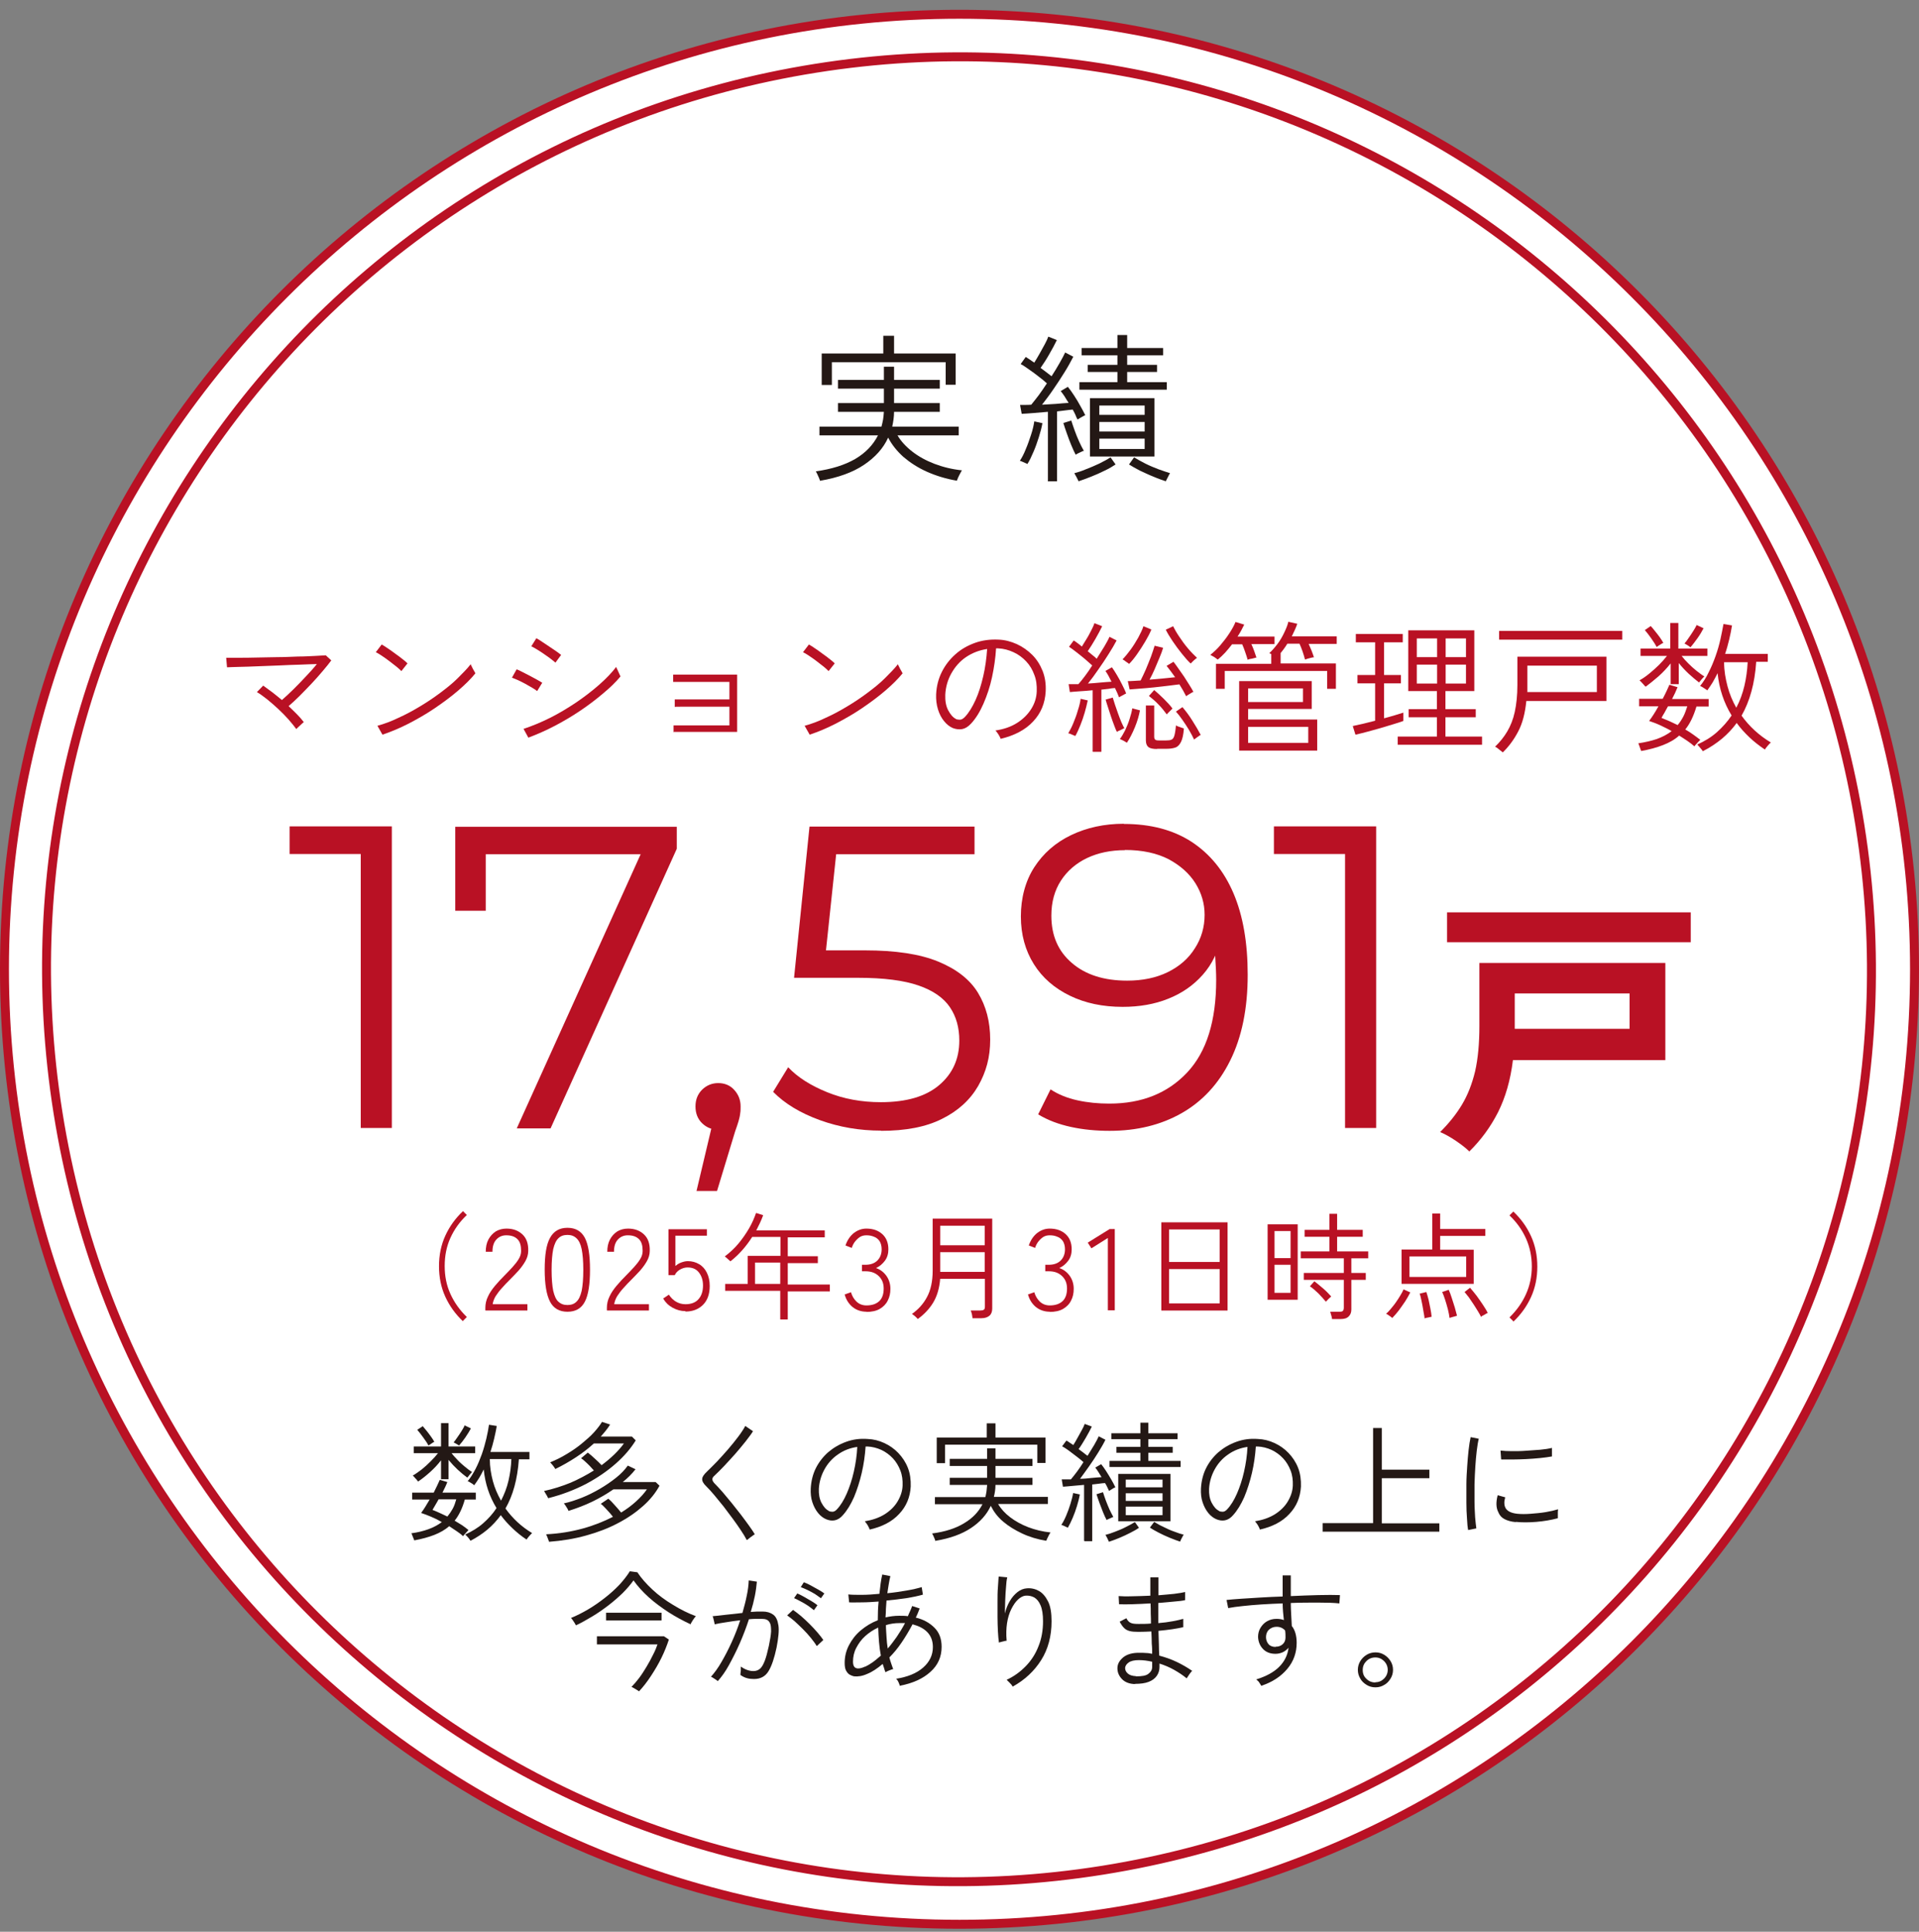 <svg width="150" height="151" viewBox="0 0 150 151" fill="none" xmlns="http://www.w3.org/2000/svg">
<rect x="0" y="0" width="150" height="151" fill="#808080" stroke="none"/>
<g clip-path="url(#clip0_8242_7382)">
<path d="M149.65 75.766C149.65 34.54 116.225 1.115 75 1.115C33.775 1.115 0.349 34.54 0.349 75.766C0.349 116.991 33.775 150.416 75 150.416C116.225 150.416 149.65 116.991 149.65 75.766Z" fill="white" stroke="#B91124" stroke-width="0.699" stroke-miterlimit="10"/>
<path d="M86.191 146.19C125.085 139.988 151.587 103.43 145.385 64.535C139.183 25.641 102.625 -0.861 63.731 5.341C24.837 11.543 -1.666 48.1 4.536 86.995C10.738 125.889 47.296 152.392 86.191 146.19Z" stroke="#B91124" stroke-width="0.699" stroke-miterlimit="10"/>
<path d="M23.162 56.991C22.988 56.753 22.781 56.499 22.543 56.229C22.305 55.959 22.034 55.689 21.748 55.419C21.462 55.149 21.177 54.91 20.891 54.672C20.605 54.45 20.335 54.243 20.08 54.1L20.573 53.592C20.795 53.751 21.034 53.925 21.288 54.116C21.542 54.307 21.78 54.513 22.034 54.72C22.289 54.497 22.59 54.227 22.924 53.894C23.258 53.56 23.591 53.226 23.909 52.877C24.243 52.527 24.529 52.21 24.767 51.908C24.401 51.908 23.957 51.94 23.432 51.955C22.908 51.971 22.368 51.987 21.796 52.019C21.224 52.051 20.668 52.051 20.128 52.083C19.588 52.114 19.111 52.114 18.682 52.13C18.253 52.146 17.952 52.146 17.745 52.162L17.681 51.415C17.888 51.415 18.206 51.415 18.619 51.415C19.032 51.415 19.509 51.415 20.033 51.399C20.557 51.383 21.113 51.383 21.669 51.368C22.241 51.368 22.765 51.336 23.289 51.32C23.798 51.32 24.259 51.288 24.64 51.272C25.021 51.256 25.307 51.24 25.466 51.225L25.895 51.622C25.736 51.844 25.514 52.114 25.244 52.432C24.973 52.75 24.687 53.083 24.37 53.417C24.052 53.751 23.734 54.084 23.416 54.402C23.099 54.72 22.813 54.974 22.559 55.196C22.797 55.419 23.019 55.641 23.226 55.848C23.432 56.054 23.607 56.261 23.75 56.451C23.718 56.467 23.655 56.515 23.575 56.594C23.496 56.674 23.416 56.737 23.337 56.817C23.258 56.896 23.194 56.944 23.162 56.991Z" fill="#B91124"/>
<path d="M31.376 52.46C31.296 52.381 31.185 52.269 31.01 52.126C30.835 51.983 30.645 51.84 30.438 51.682C30.232 51.523 30.025 51.38 29.835 51.253C29.644 51.126 29.485 51.03 29.374 50.983L29.835 50.379C29.962 50.443 30.121 50.554 30.311 50.681C30.502 50.808 30.708 50.951 30.915 51.11C31.121 51.253 31.312 51.396 31.487 51.539C31.662 51.666 31.773 51.777 31.852 51.856L31.36 52.476L31.376 52.46ZM29.898 57.432L29.501 56.733C30.025 56.59 30.581 56.384 31.137 56.114C31.709 55.86 32.265 55.558 32.821 55.224C33.377 54.891 33.901 54.541 34.41 54.16C34.918 53.779 35.379 53.413 35.776 53.016C36.173 52.619 36.523 52.269 36.793 51.92C36.793 51.952 36.84 52.031 36.888 52.126C36.936 52.222 36.983 52.333 37.047 52.428C37.111 52.524 37.142 52.603 37.158 52.635C36.809 53.064 36.364 53.508 35.808 53.985C35.252 54.462 34.648 54.907 33.997 55.351C33.346 55.796 32.647 56.193 31.948 56.559C31.233 56.924 30.549 57.21 29.882 57.432H29.898Z" fill="#B91124"/>
<path d="M41.988 54.019C41.892 53.94 41.766 53.86 41.607 53.765C41.432 53.67 41.257 53.558 41.051 53.447C40.844 53.336 40.653 53.241 40.479 53.161C40.288 53.082 40.145 53.018 40.018 52.971L40.383 52.319C40.51 52.367 40.685 52.446 40.86 52.542C41.035 52.637 41.241 52.732 41.448 52.844C41.654 52.955 41.829 53.05 42.004 53.145C42.178 53.241 42.306 53.32 42.385 53.368L41.988 54.019ZM41.305 57.673L40.923 56.974C41.591 56.752 42.29 56.466 42.989 56.116C43.688 55.767 44.371 55.354 45.038 54.909C45.689 54.464 46.293 54.003 46.833 53.527C47.373 53.05 47.818 52.589 48.168 52.129C48.168 52.176 48.215 52.256 48.263 52.351C48.311 52.462 48.358 52.558 48.406 52.669C48.454 52.78 48.485 52.844 48.501 52.875C48.136 53.32 47.675 53.765 47.135 54.21C46.595 54.67 46.007 55.115 45.372 55.544C44.736 55.973 44.069 56.37 43.37 56.736C42.671 57.101 41.988 57.403 41.305 57.657V57.673ZM43.418 51.795C43.418 51.795 43.243 51.652 43.084 51.525C42.925 51.398 42.734 51.271 42.528 51.128C42.322 50.985 42.131 50.858 41.94 50.746C41.75 50.635 41.623 50.556 41.527 50.524L41.924 49.889C42.051 49.952 42.194 50.047 42.385 50.175C42.576 50.302 42.766 50.429 42.957 50.556C43.148 50.683 43.338 50.81 43.497 50.921C43.656 51.032 43.783 51.128 43.862 51.191L43.418 51.795Z" fill="#B91124"/>
<path d="M52.648 57.276V56.704C52.648 56.704 52.838 56.704 53.092 56.704C53.347 56.704 53.664 56.704 54.046 56.704H57.016V55.242H54.093C53.728 55.242 53.426 55.242 53.172 55.242C52.918 55.242 52.775 55.242 52.743 55.258V54.671C52.743 54.671 52.934 54.671 53.172 54.671C53.41 54.671 53.712 54.671 54.062 54.671H57.016V53.304H55.158C54.761 53.304 54.363 53.304 53.998 53.304C53.633 53.304 53.315 53.304 53.061 53.304C52.806 53.304 52.663 53.304 52.616 53.304V52.732C52.616 52.732 52.806 52.732 53.045 52.732C53.283 52.732 53.585 52.732 53.934 52.732H56.27C56.635 52.732 56.937 52.732 57.191 52.732C57.445 52.732 57.588 52.732 57.62 52.732V57.212H55.221C54.808 57.212 54.411 57.212 54.046 57.212C53.664 57.212 53.362 57.212 53.108 57.212C52.854 57.212 52.711 57.212 52.663 57.212L52.648 57.276Z" fill="#B91124"/>
<path d="M64.769 52.46C64.69 52.381 64.578 52.269 64.404 52.126C64.229 51.983 64.038 51.84 63.832 51.682C63.625 51.523 63.419 51.38 63.228 51.253C63.037 51.126 62.879 51.03 62.767 50.983L63.228 50.379C63.355 50.443 63.514 50.554 63.705 50.681C63.895 50.808 64.102 50.951 64.308 51.11C64.515 51.253 64.706 51.396 64.88 51.539C65.055 51.666 65.166 51.777 65.246 51.856L64.753 52.476L64.769 52.46ZM63.292 57.432L62.894 56.733C63.419 56.59 63.975 56.384 64.531 56.114C65.103 55.86 65.659 55.558 66.215 55.224C66.771 54.891 67.295 54.541 67.803 54.16C68.312 53.779 68.772 53.413 69.17 53.016C69.567 52.619 69.916 52.269 70.186 51.92C70.186 51.952 70.234 52.031 70.282 52.126C70.329 52.222 70.377 52.333 70.441 52.428C70.504 52.524 70.536 52.603 70.552 52.635C70.202 53.064 69.757 53.508 69.201 53.985C68.645 54.462 68.042 54.907 67.39 55.351C66.739 55.796 66.04 56.193 65.341 56.559C64.626 56.924 63.943 57.21 63.276 57.432H63.292Z" fill="#B91124"/>
<path d="M78.225 57.767C78.193 57.672 78.129 57.545 78.05 57.418C77.955 57.275 77.875 57.164 77.812 57.1C78.463 57.005 79.019 56.814 79.496 56.512C79.972 56.211 80.338 55.845 80.608 55.416C80.878 54.987 81.021 54.527 81.037 54.034C81.053 53.573 81.005 53.145 80.846 52.747C80.703 52.35 80.497 52.001 80.211 51.699C79.925 51.397 79.607 51.159 79.226 50.984C78.844 50.809 78.447 50.698 78.018 50.682H77.859C77.812 51.445 77.701 52.191 77.542 52.938C77.383 53.685 77.144 54.384 76.874 55.003C76.604 55.623 76.287 56.147 75.905 56.56C75.683 56.798 75.46 56.941 75.222 56.989C74.984 57.037 74.73 57.005 74.476 56.91C74.221 56.798 73.999 56.624 73.793 56.369C73.586 56.115 73.427 55.813 73.316 55.448C73.205 55.083 73.157 54.701 73.173 54.272C73.205 53.637 73.348 53.065 73.618 52.525C73.888 51.985 74.237 51.54 74.682 51.143C75.127 50.746 75.635 50.46 76.207 50.253C76.779 50.047 77.399 49.967 78.05 49.999C78.543 50.015 79.019 50.142 79.48 50.349C79.925 50.555 80.338 50.841 80.687 51.19C81.037 51.54 81.307 51.969 81.497 52.446C81.688 52.938 81.767 53.462 81.736 54.05C81.688 54.956 81.37 55.75 80.751 56.401C80.147 57.053 79.289 57.497 78.225 57.752V57.767ZM74.698 56.195C74.793 56.242 74.904 56.258 75.032 56.258C75.159 56.258 75.286 56.179 75.413 56.052C75.731 55.718 76.001 55.273 76.255 54.717C76.509 54.161 76.7 53.526 76.859 52.843C77.017 52.16 77.113 51.445 77.16 50.73C76.541 50.825 76.001 51.032 75.508 51.365C75.016 51.699 74.65 52.128 74.364 52.636C74.078 53.145 73.92 53.7 73.888 54.304C73.872 54.765 73.936 55.178 74.11 55.512C74.285 55.845 74.492 56.084 74.714 56.195H74.698Z" fill="#B91124"/>
<path d="M84.055 57.53C84.055 57.53 83.976 57.498 83.896 57.466C83.817 57.435 83.738 57.403 83.674 57.371C83.595 57.339 83.547 57.323 83.499 57.323C83.626 57.101 83.769 56.847 83.896 56.529C84.023 56.211 84.151 55.894 84.246 55.544C84.357 55.211 84.437 54.893 84.468 54.623L85.024 54.75C84.961 55.052 84.881 55.369 84.786 55.703C84.691 56.037 84.579 56.354 84.453 56.672C84.325 56.99 84.198 57.276 84.055 57.53ZM85.406 58.753V53.955C85.072 53.987 84.738 54.019 84.421 54.035C84.103 54.051 83.833 54.083 83.626 54.098L83.531 53.479C83.642 53.479 83.753 53.479 83.88 53.479C84.008 53.479 84.151 53.479 84.294 53.479C84.453 53.304 84.627 53.082 84.818 52.828C85.008 52.573 85.199 52.303 85.374 52.017C85.215 51.874 85.024 51.7 84.818 51.525C84.611 51.35 84.389 51.175 84.166 51.001C83.944 50.826 83.753 50.683 83.563 50.556L83.928 50.063C84.039 50.127 84.135 50.206 84.246 50.286C84.357 50.365 84.453 50.444 84.564 50.54C84.675 50.349 84.802 50.143 84.945 49.92C85.088 49.698 85.199 49.46 85.31 49.253C85.421 49.047 85.501 48.856 85.549 48.713L86.152 48.951C86.009 49.253 85.835 49.571 85.628 49.936C85.421 50.301 85.215 50.619 85.024 50.905C85.151 51.016 85.278 51.112 85.39 51.207C85.517 51.302 85.628 51.398 85.723 51.493C85.93 51.159 86.136 50.826 86.327 50.524C86.502 50.222 86.645 49.968 86.724 49.777L87.28 50.063C87.106 50.397 86.899 50.746 86.645 51.144C86.391 51.541 86.136 51.938 85.85 52.335C85.58 52.732 85.31 53.098 85.04 53.431C85.374 53.415 85.692 53.383 86.025 53.352C86.359 53.32 86.629 53.304 86.883 53.288C86.804 53.129 86.724 52.971 86.645 52.828C86.565 52.684 86.486 52.557 86.406 52.446L86.915 52.16C87.042 52.335 87.169 52.541 87.312 52.78C87.455 53.018 87.582 53.256 87.709 53.511C87.836 53.765 87.948 53.987 88.027 54.21C87.995 54.21 87.948 54.241 87.868 54.289C87.789 54.337 87.709 54.368 87.63 54.416C87.55 54.464 87.503 54.48 87.471 54.511C87.391 54.305 87.296 54.067 87.153 53.781C87.01 53.781 86.835 53.812 86.661 53.844C86.486 53.86 86.279 53.892 86.089 53.908V58.769H85.437L85.406 58.753ZM87.328 57.244C87.249 57.117 87.169 56.926 87.09 56.704C87.01 56.481 86.915 56.243 86.835 55.989C86.756 55.735 86.677 55.496 86.597 55.258C86.518 55.036 86.47 54.845 86.422 54.686L86.978 54.527C87.026 54.686 87.09 54.877 87.153 55.083C87.233 55.306 87.312 55.528 87.391 55.767C87.471 56.005 87.566 56.227 87.646 56.434C87.741 56.64 87.82 56.815 87.884 56.926C87.852 56.926 87.805 56.958 87.709 57.006C87.63 57.053 87.55 57.085 87.471 57.117C87.391 57.149 87.344 57.18 87.312 57.212L87.328 57.244ZM88.106 58.07C88.106 58.07 88.027 58.022 87.948 57.975C87.868 57.927 87.789 57.879 87.709 57.848C87.63 57.8 87.566 57.784 87.534 57.768C87.677 57.593 87.805 57.355 87.948 57.085C88.075 56.799 88.202 56.513 88.297 56.195C88.392 55.894 88.472 55.608 88.504 55.369L89.107 55.528C89.028 55.941 88.901 56.386 88.71 56.847C88.519 57.307 88.313 57.721 88.075 58.07H88.106ZM88.265 51.906C88.265 51.906 88.202 51.843 88.122 51.795C88.043 51.747 87.979 51.7 87.9 51.636C87.836 51.588 87.773 51.557 87.741 51.541C87.948 51.334 88.154 51.08 88.376 50.778C88.599 50.476 88.79 50.159 88.98 49.825C89.155 49.491 89.298 49.205 89.377 48.951L89.997 49.205C89.886 49.491 89.727 49.793 89.52 50.143C89.314 50.492 89.107 50.81 88.885 51.128C88.662 51.445 88.456 51.7 88.249 51.906H88.265ZM92.713 54.416C92.634 54.273 92.555 54.13 92.475 53.971C92.38 53.812 92.284 53.654 92.189 53.495C91.951 53.526 91.649 53.558 91.299 53.606C90.95 53.654 90.585 53.685 90.188 53.733C89.79 53.781 89.441 53.797 89.107 53.828C88.774 53.86 88.504 53.876 88.297 53.892L88.154 53.24C88.281 53.24 88.44 53.24 88.615 53.225C88.79 53.209 88.964 53.209 89.155 53.193C89.282 52.939 89.425 52.653 89.568 52.319C89.711 51.986 89.838 51.652 89.965 51.334C90.092 51.001 90.172 50.715 90.251 50.476L90.918 50.635C90.855 50.858 90.759 51.112 90.632 51.414C90.505 51.715 90.378 52.017 90.251 52.319C90.124 52.621 89.981 52.891 89.854 53.129C90.203 53.098 90.569 53.066 90.918 53.034C91.268 53.002 91.585 52.971 91.856 52.939C91.617 52.605 91.395 52.303 91.188 52.049L91.728 51.731C91.84 51.874 91.967 52.049 92.11 52.256C92.253 52.462 92.396 52.669 92.555 52.891C92.698 53.113 92.841 53.336 92.968 53.542C93.095 53.749 93.206 53.924 93.285 54.083C93.254 54.083 93.206 54.114 93.126 54.162C93.047 54.21 92.968 54.257 92.888 54.305C92.809 54.353 92.761 54.384 92.729 54.416H92.713ZM90.442 58.547C90.124 58.547 89.901 58.499 89.774 58.404C89.647 58.308 89.568 58.134 89.568 57.879V55.147H90.219V57.593C90.219 57.705 90.251 57.768 90.299 57.816C90.346 57.864 90.457 57.879 90.6 57.879H91.141C91.331 57.879 91.474 57.864 91.57 57.816C91.665 57.784 91.744 57.673 91.792 57.514C91.84 57.355 91.887 57.085 91.919 56.704C91.999 56.751 92.094 56.799 92.221 56.831C92.348 56.879 92.459 56.91 92.539 56.942C92.507 57.419 92.427 57.768 92.316 57.991C92.205 58.213 92.062 58.372 91.871 58.435C91.681 58.499 91.458 58.531 91.188 58.531H90.442V58.547ZM91.204 55.846C91.014 55.592 90.807 55.322 90.553 55.068C90.299 54.797 90.044 54.591 89.806 54.4L90.219 53.94C90.457 54.146 90.712 54.368 90.982 54.639C91.252 54.909 91.474 55.147 91.649 55.385C91.633 55.401 91.585 55.449 91.522 55.512C91.458 55.576 91.395 55.639 91.331 55.703C91.268 55.767 91.22 55.814 91.204 55.846ZM93.063 51.858C92.856 51.668 92.634 51.414 92.38 51.096C92.126 50.778 91.887 50.46 91.665 50.127C91.442 49.793 91.252 49.491 91.125 49.221L91.697 48.951C91.808 49.174 91.967 49.46 92.173 49.761C92.38 50.079 92.602 50.381 92.856 50.683C93.111 50.985 93.349 51.223 93.571 51.429C93.54 51.429 93.492 51.477 93.412 51.541C93.333 51.604 93.269 51.668 93.206 51.731C93.142 51.795 93.095 51.843 93.063 51.874V51.858ZM93.333 57.8C93.222 57.562 93.095 57.323 92.936 57.053C92.777 56.783 92.602 56.529 92.427 56.275C92.253 56.021 92.078 55.798 91.919 55.623L92.427 55.274C92.682 55.576 92.952 55.925 93.206 56.338C93.46 56.736 93.683 57.117 93.857 57.45C93.826 57.45 93.778 57.482 93.698 57.546C93.619 57.593 93.54 57.657 93.476 57.705C93.397 57.752 93.349 57.8 93.333 57.816V57.8Z" fill="#B91124"/>
<path d="M97.527 51.588C97.479 51.413 97.416 51.207 97.336 50.984C97.257 50.746 97.177 50.54 97.098 50.365H96.304C96.129 50.587 95.954 50.81 95.764 51.016C95.573 51.223 95.382 51.398 95.192 51.556C95.176 51.556 95.112 51.509 95.033 51.445C94.953 51.382 94.874 51.334 94.779 51.286C94.699 51.239 94.636 51.207 94.604 51.191C94.858 50.984 95.128 50.746 95.382 50.444C95.636 50.142 95.875 49.841 96.081 49.523C96.288 49.205 96.463 48.903 96.574 48.617L97.257 48.824C97.177 48.983 97.098 49.142 97.019 49.285C96.939 49.428 96.844 49.602 96.733 49.761H99.624V50.349H97.813C97.892 50.524 97.972 50.699 98.035 50.889C98.099 51.08 98.162 51.255 98.21 51.398C98.178 51.398 98.115 51.429 98.019 51.445C97.924 51.477 97.829 51.493 97.718 51.509C97.622 51.525 97.559 51.556 97.527 51.572V51.588ZM95.049 53.876V51.89H99.37V51.127C99.37 51.127 99.306 51.096 99.275 51.08C99.243 51.08 99.227 51.064 99.211 51.064C99.433 50.857 99.64 50.619 99.846 50.349C100.053 50.079 100.228 49.777 100.371 49.475C100.514 49.173 100.641 48.888 100.704 48.602L101.403 48.76C101.356 48.903 101.292 49.062 101.213 49.237C101.133 49.412 101.054 49.571 100.974 49.745H104.485V50.333H102.293C102.372 50.508 102.452 50.699 102.531 50.889C102.611 51.08 102.658 51.255 102.706 51.382C102.674 51.382 102.595 51.382 102.499 51.413C102.388 51.445 102.293 51.461 102.198 51.493C102.102 51.525 102.039 51.541 102.007 51.556C101.959 51.366 101.896 51.159 101.816 50.921C101.737 50.699 101.657 50.492 101.578 50.317H100.625C100.545 50.444 100.466 50.572 100.371 50.699C100.275 50.826 100.196 50.937 100.101 51.048V51.858H104.422V53.844H103.739V52.446H95.732V53.844H95.049V53.876ZM96.86 58.674V53.24H102.531V55.417H97.559V56.243H102.96V58.674H96.876H96.86ZM97.559 54.877H101.848V53.812H97.559V54.877ZM97.559 58.07H102.261V56.815H97.559V58.07Z" fill="#B91124"/>
<path d="M105.947 57.419L105.74 56.752C105.963 56.704 106.233 56.641 106.535 56.577C106.836 56.498 107.154 56.418 107.488 56.339V53.416H106.106V52.765H107.488V50.207H105.979V49.556H109.648V50.207H108.187V52.765H109.505V53.416H108.187V56.148C108.489 56.069 108.759 55.989 109.029 55.91C109.283 55.831 109.505 55.767 109.696 55.704V56.355C109.489 56.434 109.235 56.514 108.918 56.609C108.6 56.704 108.266 56.8 107.917 56.911C107.567 57.006 107.218 57.102 106.884 57.197C106.55 57.292 106.249 57.356 105.994 57.419H105.947ZM109.251 58.214V57.578H112.317V56.069H110.109V55.434H112.317V54.02H110.077V49.27H115.24V54.02H112.984V55.434H115.352V56.069H112.984V57.578H115.844V58.214H109.235H109.251ZM110.744 51.367H112.333V49.905H110.744V51.367ZM110.744 53.432H112.333V51.954H110.744V53.432ZM113 51.367H114.589V49.905H113V51.367ZM113 53.432H114.589V51.954H113V53.432Z" fill="#B91124"/>
<path d="M117.465 58.815C117.465 58.815 117.385 58.735 117.29 58.672C117.21 58.608 117.131 58.544 117.051 58.481C116.972 58.417 116.908 58.386 116.861 58.37C117.242 58.004 117.56 57.607 117.814 57.178C118.068 56.749 118.275 56.241 118.402 55.653C118.529 55.065 118.608 54.366 118.608 53.54V51.332H125.567V54.795H119.307C119.212 55.748 119.006 56.543 118.672 57.178C118.338 57.814 117.941 58.354 117.465 58.815ZM117.179 49.998V49.315H126.806V49.998H117.179ZM119.371 54.096H124.82V52.031H119.387V53.81C119.387 53.906 119.387 54.001 119.387 54.08L119.371 54.096Z" fill="#B91124"/>
<path d="M128.283 58.706C128.283 58.706 128.251 58.61 128.22 58.531C128.188 58.436 128.156 58.356 128.124 58.261C128.092 58.181 128.061 58.118 128.061 58.102C128.601 58.023 129.077 57.911 129.506 57.768C129.935 57.61 130.317 57.419 130.666 57.149C130.364 56.974 130.062 56.831 129.761 56.688C129.459 56.545 129.173 56.45 128.903 56.355C129.109 56.084 129.363 55.703 129.633 55.211H128.124V54.623H129.967C130.205 54.178 130.364 53.813 130.491 53.527L131.127 53.717C131.016 54.003 130.873 54.305 130.698 54.639H133.557V55.227H132.604C132.382 55.973 132.096 56.577 131.73 57.022C131.953 57.149 132.159 57.276 132.35 57.419C132.541 57.562 132.731 57.689 132.906 57.832C132.906 57.832 132.842 57.895 132.779 57.959C132.715 58.023 132.652 58.102 132.572 58.181C132.493 58.261 132.461 58.309 132.445 58.34C132.286 58.197 132.096 58.054 131.889 57.911C131.683 57.768 131.476 57.641 131.254 57.498C130.904 57.816 130.475 58.054 129.983 58.245C129.49 58.436 128.919 58.594 128.267 58.706H128.283ZM128.601 53.654C128.601 53.654 128.537 53.574 128.474 53.511C128.41 53.447 128.347 53.368 128.283 53.304C128.22 53.241 128.172 53.193 128.156 53.177C128.394 53.05 128.648 52.875 128.919 52.653C129.189 52.431 129.443 52.208 129.681 51.97C129.919 51.732 130.126 51.493 130.301 51.271H128.235V50.699H130.555V48.697H131.19V50.699H133.462V51.271H131.444C131.587 51.462 131.762 51.652 131.969 51.859C132.175 52.065 132.382 52.256 132.604 52.431C132.827 52.605 133.033 52.764 133.224 52.875C133.208 52.875 133.16 52.939 133.097 53.002C133.033 53.066 132.97 53.145 132.922 53.209C132.858 53.273 132.827 53.32 132.811 53.352C132.557 53.161 132.286 52.923 132.001 52.669C131.715 52.399 131.46 52.129 131.222 51.827V53.479H130.587V51.859C130.301 52.224 129.983 52.558 129.649 52.859C129.3 53.161 128.966 53.431 128.648 53.67L128.601 53.654ZM129.506 50.588C129.395 50.381 129.252 50.159 129.062 49.889C128.871 49.619 128.712 49.412 128.569 49.253L129.03 48.936C129.141 49.047 129.252 49.19 129.379 49.349C129.506 49.508 129.633 49.666 129.745 49.825C129.856 49.984 129.951 50.127 130.015 50.254C129.967 50.27 129.872 50.318 129.761 50.397C129.633 50.477 129.554 50.524 129.522 50.556L129.506 50.588ZM131.127 56.688C131.302 56.482 131.444 56.259 131.572 56.021C131.699 55.783 131.794 55.497 131.889 55.211H130.38C130.285 55.386 130.189 55.544 130.11 55.703C130.015 55.862 129.935 55.989 129.872 56.116C130.285 56.275 130.714 56.466 131.159 56.688H131.127ZM132.143 50.604C132.143 50.604 132.08 50.556 132.016 50.508C131.953 50.461 131.889 50.429 131.81 50.381C131.746 50.334 131.699 50.318 131.667 50.302C131.778 50.175 131.889 50.032 132.001 49.857C132.128 49.682 132.239 49.508 132.35 49.333C132.461 49.158 132.557 48.999 132.62 48.856L133.16 49.11C133.033 49.349 132.89 49.603 132.684 49.889C132.477 50.175 132.302 50.413 132.128 50.604H132.143ZM133.113 58.737C133.113 58.737 133.065 58.658 133.001 58.579C132.938 58.499 132.874 58.436 132.811 58.356C132.747 58.277 132.7 58.229 132.668 58.197C133.24 57.943 133.764 57.626 134.209 57.228C134.654 56.831 135.035 56.402 135.353 55.926C134.749 54.941 134.383 53.844 134.256 52.621C134.129 52.875 134.002 53.114 133.875 53.336C133.732 53.559 133.589 53.781 133.446 53.972C133.43 53.94 133.383 53.908 133.303 53.86C133.224 53.813 133.16 53.765 133.081 53.717C133.001 53.67 132.938 53.638 132.89 53.622C133.128 53.32 133.367 52.971 133.557 52.558C133.764 52.16 133.939 51.732 134.098 51.287C134.256 50.842 134.383 50.397 134.479 49.968C134.574 49.539 134.654 49.126 134.717 48.777L135.384 48.888C135.321 49.253 135.257 49.619 135.162 50C135.067 50.381 134.971 50.747 134.844 51.112H138.18V51.732H137.275C137.164 53.431 136.766 54.829 136.131 55.941C136.735 56.783 137.497 57.483 138.419 58.038C138.339 58.102 138.26 58.197 138.164 58.309C138.069 58.42 137.99 58.515 137.958 58.594C137.513 58.293 137.1 57.975 136.735 57.626C136.369 57.276 136.036 56.911 135.75 56.513C135.416 56.974 135.035 57.371 134.606 57.737C134.161 58.102 133.669 58.436 133.128 58.706L133.113 58.737ZM135.718 55.322C136.004 54.782 136.21 54.21 136.353 53.606C136.496 53.002 136.576 52.383 136.608 51.763H134.765C134.765 52.431 134.876 53.05 135.035 53.654C135.194 54.258 135.432 54.814 135.718 55.322Z" fill="#B91124"/>
<path d="M36.189 103.282C35.602 102.726 35.141 102.091 34.807 101.36C34.474 100.629 34.315 99.835 34.315 98.977C34.315 98.119 34.474 97.325 34.807 96.594C35.141 95.863 35.602 95.228 36.189 94.672L36.491 94.974C35.935 95.498 35.506 96.102 35.205 96.769C34.903 97.436 34.76 98.167 34.76 98.961C34.76 99.755 34.903 100.47 35.205 101.138C35.506 101.805 35.935 102.409 36.491 102.949L36.189 103.251V103.282Z" fill="#B91124"/>
<path d="M37.937 102.423V102.233C37.937 101.931 38.001 101.629 38.144 101.343C38.271 101.057 38.461 100.787 38.684 100.517C38.906 100.247 39.176 99.961 39.462 99.675C39.684 99.453 39.875 99.246 40.066 99.04C40.256 98.833 40.415 98.627 40.542 98.42C40.669 98.214 40.733 98.007 40.733 97.785C40.733 97.372 40.654 97.07 40.447 96.863C40.24 96.657 39.955 96.561 39.573 96.561C39.256 96.561 39.001 96.673 38.795 96.895C38.588 97.117 38.493 97.435 38.493 97.848H37.969C37.969 97.483 38.032 97.165 38.175 96.895C38.318 96.625 38.509 96.418 38.747 96.26C38.986 96.117 39.272 96.037 39.589 96.037C40.114 96.037 40.526 96.196 40.844 96.498C41.162 96.8 41.305 97.229 41.289 97.785C41.289 98.055 41.21 98.325 41.067 98.579C40.924 98.833 40.749 99.071 40.542 99.31C40.32 99.548 40.098 99.786 39.843 100.04C39.637 100.247 39.43 100.454 39.24 100.676C39.049 100.882 38.89 101.089 38.747 101.311C38.62 101.518 38.541 101.74 38.509 101.947H41.225V102.439H37.953L37.937 102.423Z" fill="#B91124"/>
<path d="M44.355 102.536C43.719 102.536 43.259 102.266 42.989 101.741C42.719 101.217 42.576 100.391 42.576 99.247C42.576 98.103 42.703 97.293 42.989 96.769C43.275 96.245 43.719 95.975 44.355 95.975C44.99 95.975 45.451 96.245 45.721 96.769C45.991 97.293 46.118 98.119 46.118 99.247C46.118 100.375 45.991 101.217 45.721 101.741C45.451 102.266 45.006 102.536 44.355 102.536ZM44.355 102.011C44.641 102.011 44.879 101.932 45.054 101.757C45.245 101.583 45.372 101.297 45.467 100.899C45.547 100.502 45.594 99.946 45.594 99.263C45.594 98.58 45.547 98.04 45.467 97.643C45.388 97.246 45.245 96.96 45.054 96.785C44.863 96.61 44.641 96.531 44.355 96.531C44.069 96.531 43.831 96.61 43.656 96.785C43.465 96.96 43.338 97.246 43.243 97.643C43.163 98.04 43.116 98.58 43.116 99.263C43.116 99.946 43.163 100.502 43.243 100.899C43.338 101.297 43.465 101.598 43.656 101.757C43.847 101.932 44.069 102.011 44.355 102.011Z" fill="#B91124"/>
<path d="M47.437 102.423V102.233C47.437 101.931 47.501 101.629 47.644 101.343C47.771 101.057 47.961 100.787 48.184 100.517C48.406 100.247 48.676 99.961 48.962 99.675C49.184 99.453 49.375 99.246 49.566 99.04C49.756 98.833 49.915 98.627 50.042 98.42C50.169 98.214 50.233 98.007 50.233 97.785C50.233 97.372 50.154 97.07 49.947 96.863C49.74 96.657 49.455 96.561 49.073 96.561C48.756 96.561 48.501 96.673 48.295 96.895C48.088 97.117 47.993 97.435 47.993 97.848H47.469C47.469 97.483 47.532 97.165 47.675 96.895C47.818 96.625 48.009 96.418 48.247 96.26C48.486 96.117 48.772 96.037 49.089 96.037C49.614 96.037 50.026 96.196 50.344 96.498C50.662 96.8 50.805 97.229 50.789 97.785C50.789 98.055 50.71 98.325 50.567 98.579C50.424 98.833 50.249 99.071 50.042 99.31C49.82 99.548 49.598 99.786 49.343 100.04C49.137 100.247 48.93 100.454 48.74 100.676C48.549 100.882 48.39 101.089 48.247 101.311C48.12 101.518 48.041 101.74 48.009 101.947H50.725V102.439H47.453L47.437 102.423Z" fill="#B91124"/>
<path d="M53.569 102.488C53.22 102.488 52.886 102.393 52.568 102.218C52.251 102.043 52.012 101.805 51.838 101.503L52.282 101.201C52.441 101.44 52.632 101.63 52.854 101.757C53.077 101.884 53.315 101.948 53.585 101.948C54.014 101.948 54.364 101.821 54.586 101.567C54.824 101.313 54.951 100.947 54.951 100.486C54.951 100.073 54.84 99.74 54.634 99.47C54.427 99.2 54.125 99.073 53.744 99.073C53.538 99.073 53.331 99.136 53.14 99.247C52.95 99.359 52.823 99.501 52.743 99.676H52.251V96.086H55.253V96.594H52.791V98.961C52.918 98.85 53.061 98.755 53.236 98.691C53.41 98.628 53.585 98.58 53.76 98.58C54.093 98.58 54.38 98.659 54.65 98.818C54.92 98.977 55.11 99.2 55.253 99.486C55.396 99.772 55.476 100.121 55.476 100.518C55.476 101.154 55.301 101.646 54.951 101.996C54.602 102.345 54.141 102.52 53.585 102.52L53.569 102.488Z" fill="#B91124"/>
<path d="M60.988 103.091V100.899H56.683V100.359H58.446V98.166H61.004V96.689H58.796C58.319 97.436 57.763 98.071 57.096 98.595C57.064 98.579 57.032 98.532 56.969 98.484C56.905 98.437 56.858 98.373 56.794 98.325C56.731 98.278 56.683 98.23 56.651 98.214C57.032 97.928 57.398 97.595 57.716 97.213C58.033 96.832 58.319 96.419 58.558 96.006C58.796 95.593 58.971 95.18 59.098 94.814L59.654 94.989C59.511 95.386 59.32 95.784 59.114 96.181H64.467V96.721H61.576V98.198H63.927V98.738H61.576V100.406H64.865V100.947H61.576V103.139H60.988V103.091ZM59.018 100.359H60.988V98.691H59.018V100.359Z" fill="#B91124"/>
<path d="M67.74 102.535C67.311 102.535 66.946 102.408 66.644 102.169C66.342 101.915 66.135 101.597 66.024 101.184L66.517 101.01C66.596 101.28 66.723 101.518 66.93 101.724C67.136 101.931 67.406 102.042 67.724 102.042C68.153 102.042 68.487 101.931 68.725 101.709C68.963 101.486 69.074 101.153 69.074 100.724C69.074 100.311 68.947 99.993 68.677 99.739C68.407 99.484 68.073 99.373 67.645 99.373H67.374V98.865H67.645C68.042 98.865 68.359 98.754 68.582 98.531C68.804 98.309 68.915 98.007 68.915 97.657C68.915 97.388 68.852 97.181 68.757 97.022C68.645 96.863 68.502 96.736 68.312 96.673C68.137 96.593 67.93 96.561 67.724 96.561C67.517 96.561 67.343 96.609 67.2 96.704C67.057 96.8 66.93 96.927 66.819 97.07C66.707 97.213 66.628 97.388 66.58 97.546L66.088 97.356C66.231 96.927 66.469 96.593 66.755 96.371C67.057 96.148 67.374 96.037 67.724 96.037C68.232 96.037 68.645 96.18 68.963 96.466C69.281 96.752 69.44 97.149 69.44 97.657C69.44 97.991 69.36 98.293 69.17 98.547C68.979 98.801 68.757 98.992 68.471 99.119C68.804 99.23 69.074 99.437 69.281 99.723C69.487 100.009 69.599 100.358 69.599 100.74C69.599 101.089 69.535 101.391 69.392 101.661C69.265 101.931 69.043 102.153 68.772 102.312C68.502 102.471 68.137 102.551 67.708 102.551L67.74 102.535Z" fill="#B91124"/>
<path d="M71.743 103.106C71.743 103.106 71.632 102.979 71.537 102.899C71.442 102.82 71.362 102.756 71.283 102.709C71.775 102.359 72.172 101.93 72.458 101.39C72.744 100.866 72.903 100.167 72.903 99.325V95.258H77.558V102.28C77.558 102.518 77.494 102.709 77.351 102.836C77.208 102.963 77.002 103.042 76.716 103.042H76.017C76.017 102.963 75.985 102.852 75.969 102.724C75.938 102.597 75.906 102.502 75.874 102.438H76.621C76.748 102.438 76.843 102.423 76.906 102.375C76.97 102.327 76.986 102.248 76.986 102.121V99.96H73.491C73.427 100.723 73.237 101.342 72.935 101.835C72.633 102.327 72.236 102.74 71.759 103.09L71.743 103.106ZM73.491 97.339H76.97V95.814H73.491V97.339ZM73.491 99.42H76.97V97.879H73.491V99.42Z" fill="#B91124"/>
<path d="M82.07 102.535C81.641 102.535 81.275 102.408 80.973 102.169C80.671 101.915 80.465 101.597 80.354 101.184L80.846 101.01C80.926 101.28 81.053 101.518 81.259 101.724C81.466 101.931 81.736 102.042 82.054 102.042C82.483 102.042 82.816 101.931 83.055 101.709C83.293 101.486 83.404 101.153 83.404 100.724C83.404 100.311 83.277 99.993 83.007 99.739C82.737 99.484 82.403 99.373 81.974 99.373H81.704V98.865H81.974C82.371 98.865 82.689 98.754 82.912 98.531C83.134 98.309 83.245 98.007 83.245 97.657C83.245 97.388 83.181 97.181 83.086 97.022C82.975 96.863 82.832 96.736 82.641 96.673C82.467 96.593 82.26 96.561 82.054 96.561C81.847 96.561 81.672 96.609 81.529 96.704C81.386 96.8 81.259 96.927 81.148 97.07C81.037 97.213 80.957 97.388 80.91 97.546L80.417 97.356C80.56 96.927 80.799 96.593 81.085 96.371C81.386 96.148 81.704 96.037 82.054 96.037C82.562 96.037 82.975 96.18 83.293 96.466C83.611 96.752 83.769 97.149 83.769 97.657C83.769 97.991 83.69 98.293 83.499 98.547C83.309 98.801 83.086 98.992 82.8 99.119C83.134 99.23 83.404 99.437 83.611 99.723C83.817 100.009 83.928 100.358 83.928 100.74C83.928 101.089 83.865 101.391 83.722 101.661C83.595 101.931 83.372 102.153 83.102 102.312C82.832 102.471 82.467 102.551 82.038 102.551L82.07 102.535Z" fill="#B91124"/>
<path d="M86.597 102.425V96.769L85.311 97.579L85.025 97.135L86.74 96.07H87.137V102.425H86.613H86.597Z" fill="#B91124"/>
<path d="M90.775 102.442V95.547H95.954V102.442H90.775ZM91.379 98.645H95.335V96.103H91.379V98.645ZM91.379 101.886H95.335V99.201H91.379V101.886Z" fill="#B91124"/>
<path d="M99.084 101.599V95.705H101.435V101.599H99.084ZM99.624 98.342H100.879V96.229H99.624V98.342ZM99.624 101.059H100.879V98.866H99.624V101.059ZM104.12 103.108C104.12 103.029 104.088 102.917 104.056 102.806C104.025 102.695 103.993 102.6 103.977 102.536H104.692C104.819 102.536 104.914 102.52 104.962 102.473C105.01 102.425 105.041 102.346 105.041 102.218V100.042H101.912V99.502H105.041V98.358H101.673V97.818H103.913V96.674H101.975V96.134H103.913V94.879H104.517V96.134H106.519V96.674H104.517V97.818H106.948V98.358H105.629V99.502H106.757V100.042H105.629V102.361C105.629 102.584 105.566 102.759 105.423 102.902C105.28 103.045 105.073 103.108 104.787 103.108H104.12ZM103.643 101.758C103.469 101.551 103.278 101.329 103.04 101.091C102.801 100.868 102.595 100.677 102.388 100.55L102.738 100.153C102.96 100.328 103.199 100.519 103.453 100.741C103.707 100.963 103.898 101.17 104.056 101.345C104.025 101.361 103.993 101.408 103.929 101.456C103.866 101.504 103.802 101.583 103.755 101.631C103.691 101.694 103.659 101.726 103.643 101.742V101.758Z" fill="#B91124"/>
<path d="M108.838 103.027C108.838 103.027 108.759 102.963 108.695 102.916C108.632 102.868 108.552 102.82 108.489 102.773C108.425 102.725 108.362 102.709 108.346 102.693C108.457 102.598 108.584 102.471 108.711 102.312C108.838 102.153 108.981 101.994 109.108 101.804C109.235 101.613 109.362 101.438 109.458 101.264C109.569 101.089 109.648 100.93 109.712 100.787L110.236 101.025C110.125 101.248 109.998 101.47 109.839 101.724C109.68 101.963 109.505 102.201 109.347 102.423C109.172 102.646 109.013 102.836 108.854 102.995L108.838 103.027ZM109.553 100.342V97.673H111.952V94.861H112.572V96.069H116.098V96.609H112.572V97.689H115.193V100.358H109.553V100.342ZM110.173 99.818H114.605V98.213H110.173V99.818ZM111.348 103.059C111.348 102.932 111.316 102.789 111.285 102.614C111.253 102.439 111.221 102.249 111.189 102.058C111.158 101.867 111.11 101.693 111.078 101.518C111.046 101.343 110.999 101.216 110.967 101.121L111.491 100.994C111.555 101.168 111.602 101.359 111.666 101.597C111.714 101.82 111.761 102.058 111.809 102.296C111.857 102.534 111.888 102.741 111.904 102.932C111.873 102.932 111.825 102.932 111.745 102.963C111.666 102.979 111.587 102.995 111.507 103.011C111.428 103.027 111.38 103.043 111.348 103.059ZM113.302 103.011C113.286 102.836 113.239 102.614 113.175 102.344C113.112 102.09 113.032 101.835 112.953 101.581C112.873 101.327 112.794 101.136 112.73 100.994L113.239 100.819C113.318 100.994 113.398 101.2 113.477 101.454C113.556 101.708 113.636 101.947 113.715 102.201C113.779 102.455 113.842 102.662 113.89 102.852C113.858 102.852 113.811 102.868 113.715 102.9C113.636 102.916 113.556 102.948 113.477 102.963C113.398 102.995 113.35 103.011 113.318 103.011H113.302ZM115.781 102.963C115.717 102.836 115.638 102.677 115.526 102.503C115.415 102.328 115.304 102.137 115.177 101.947C115.05 101.756 114.923 101.581 114.811 101.407C114.684 101.248 114.573 101.105 114.478 100.994L114.907 100.66C115.066 100.835 115.225 101.041 115.415 101.279C115.59 101.518 115.765 101.772 115.924 102.01C116.082 102.249 116.21 102.455 116.289 102.63C116.257 102.63 116.21 102.677 116.13 102.709C116.051 102.757 115.987 102.805 115.908 102.836C115.828 102.868 115.781 102.916 115.765 102.948L115.781 102.963Z" fill="#B91124"/>
<path d="M118.291 103.282L117.989 102.98C118.545 102.44 118.974 101.836 119.276 101.169C119.578 100.502 119.736 99.771 119.736 98.993C119.736 98.214 119.578 97.467 119.276 96.8C118.974 96.133 118.545 95.529 117.989 95.005L118.291 94.703C118.879 95.259 119.339 95.895 119.673 96.625C120.006 97.356 120.165 98.15 120.165 99.008C120.165 99.866 120.006 100.661 119.673 101.391C119.339 102.122 118.879 102.758 118.291 103.314V103.282Z" fill="#B91124"/>
<path d="M28.198 88.189V65.614L29.279 66.758H22.638V64.598H30.629V88.173H28.198V88.189Z" fill="#B91124"/>
<path d="M40.399 88.189L50.566 65.693L51.313 66.774H36.729L37.968 65.598V71.19H35.586V64.629H52.902V66.345L43.036 88.204H40.415L40.399 88.189Z" fill="#B91124"/>
<path d="M54.443 93.098L55.92 86.87L56.19 88.316C55.666 88.316 55.237 88.141 54.888 87.808C54.538 87.474 54.363 87.029 54.363 86.489C54.363 85.949 54.538 85.52 54.888 85.171C55.237 84.837 55.65 84.662 56.143 84.662C56.635 84.662 57.08 84.837 57.398 85.202C57.731 85.568 57.89 85.997 57.89 86.489C57.89 86.664 57.89 86.854 57.858 87.029C57.842 87.204 57.795 87.41 57.731 87.633C57.668 87.855 57.572 88.125 57.461 88.443L56.047 93.098H54.427H54.443Z" fill="#B91124"/>
<path d="M68.884 88.379C67.2 88.379 65.595 88.109 64.07 87.553C62.545 86.997 61.337 86.266 60.432 85.345L61.608 83.423C62.354 84.217 63.371 84.853 64.658 85.377C65.945 85.901 67.343 86.155 68.852 86.155C70.853 86.155 72.363 85.71 73.411 84.821C74.46 83.931 74.984 82.772 74.984 81.342C74.984 80.325 74.746 79.467 74.253 78.736C73.761 78.006 72.951 77.434 71.807 77.037C70.663 76.639 69.09 76.433 67.088 76.433H62.068L63.276 64.613H76.175V66.774H64.245L65.484 65.598L64.435 75.496L63.196 74.288H67.613C69.996 74.288 71.902 74.574 73.332 75.162C74.762 75.75 75.81 76.56 76.446 77.608C77.081 78.657 77.399 79.864 77.399 81.262C77.399 82.66 77.081 83.788 76.462 84.884C75.826 85.981 74.889 86.838 73.634 87.458C72.379 88.094 70.79 88.395 68.852 88.395L68.884 88.379Z" fill="#B91124"/>
<path d="M87.852 64.406C89.933 64.406 91.696 64.867 93.142 65.805C94.572 66.742 95.668 68.076 96.415 69.824C97.161 71.571 97.527 73.7 97.527 76.194C97.527 78.847 97.066 81.071 96.16 82.898C95.255 84.725 93.984 86.091 92.364 87.013C90.743 87.934 88.869 88.395 86.74 88.395C85.675 88.395 84.675 88.3 83.721 88.093C82.768 87.887 81.91 87.569 81.148 87.108L82.117 85.154C82.721 85.551 83.42 85.837 84.23 86.012C85.024 86.187 85.85 86.266 86.708 86.266C89.25 86.266 91.267 85.456 92.793 83.836C94.318 82.215 95.064 79.8 95.064 76.591C95.064 76.067 95.033 75.463 94.985 74.733C94.921 74.018 94.794 73.303 94.604 72.572L95.446 73.208C95.223 74.383 94.747 75.368 94.016 76.194C93.285 77.02 92.395 77.64 91.315 78.069C90.251 78.498 89.059 78.704 87.757 78.704C86.2 78.704 84.834 78.418 83.626 77.831C82.419 77.243 81.481 76.433 80.814 75.368C80.147 74.304 79.797 73.065 79.797 71.635C79.797 70.205 80.147 68.871 80.846 67.79C81.545 66.71 82.498 65.868 83.721 65.28C84.945 64.692 86.327 64.391 87.852 64.391V64.406ZM87.947 66.456C86.819 66.456 85.834 66.662 84.961 67.075C84.103 67.489 83.42 68.076 82.927 68.839C82.435 69.601 82.18 70.507 82.18 71.571C82.18 73.128 82.705 74.351 83.785 75.273C84.849 76.194 86.295 76.655 88.106 76.655C89.314 76.655 90.378 76.433 91.283 75.988C92.189 75.543 92.904 74.923 93.396 74.129C93.905 73.351 94.159 72.461 94.159 71.508C94.159 70.634 93.921 69.808 93.444 69.045C92.967 68.283 92.268 67.663 91.363 67.171C90.441 66.694 89.298 66.44 87.931 66.44L87.947 66.456Z" fill="#B91124"/>
<path d="M105.137 88.189V65.614L106.217 66.758H99.576V64.598H107.567V88.173H105.137V88.189Z" fill="#B91124"/>
<path d="M114.843 89.999C114.589 89.745 114.239 89.475 113.795 89.173C113.35 88.871 112.937 88.648 112.571 88.49C113.27 87.791 113.842 87.076 114.287 86.329C114.732 85.582 115.065 84.725 115.304 83.74C115.526 82.755 115.637 81.579 115.637 80.213V75.272H130.173V82.866H118.259C118.068 84.439 117.671 85.789 117.099 86.933C116.527 88.061 115.78 89.093 114.859 89.999H114.843ZM113.111 73.652V71.316H132.159V73.652H113.111ZM118.402 80.419H127.377V77.655H118.402V80.419Z" fill="#B91124"/>
<path d="M64.102 37.591C64.102 37.591 64.07 37.48 64.022 37.369C63.975 37.257 63.927 37.162 63.879 37.051C63.832 36.94 63.784 36.876 63.768 36.844C65.007 36.67 66.024 36.352 66.85 35.875C67.66 35.399 68.248 34.779 68.629 34.032H64.054V33.349H68.9C68.947 33.159 68.995 32.984 69.027 32.793C69.058 32.603 69.074 32.396 69.09 32.19H65.5V31.506H69.09V30.378H65.5V29.695H69.09V28.663H69.885V29.695H73.459V30.378H69.885V31.506H73.459V32.19H69.885C69.885 32.587 69.821 32.984 69.742 33.349H74.936V34.032H70.154C70.425 34.493 70.822 34.922 71.314 35.303C71.807 35.685 72.379 36.002 73.046 36.257C73.713 36.511 74.428 36.685 75.191 36.765C75.159 36.797 75.127 36.876 75.064 36.987C75 37.099 74.952 37.21 74.889 37.337C74.841 37.448 74.809 37.527 74.793 37.575C73.951 37.432 73.173 37.194 72.458 36.876C71.743 36.558 71.139 36.161 70.615 35.716C70.107 35.256 69.71 34.763 69.424 34.207C69.043 35.049 68.407 35.748 67.533 36.336C66.659 36.924 65.516 37.337 64.134 37.575L64.102 37.591ZM64.229 30.093V27.63H69.043V26.248H69.885V27.63H74.698V30.077H73.92V28.313H65.023V30.093H64.229Z" fill="#231815"/>
<path d="M80.322 36.273C80.322 36.273 80.227 36.226 80.147 36.194C80.068 36.162 79.972 36.115 79.893 36.083C79.798 36.051 79.75 36.019 79.718 36.019C79.877 35.781 80.036 35.479 80.179 35.114C80.338 34.748 80.465 34.367 80.592 33.986C80.719 33.605 80.799 33.255 80.846 32.937L81.482 33.08C81.418 33.43 81.323 33.795 81.196 34.192C81.069 34.59 80.942 34.955 80.783 35.32C80.624 35.686 80.481 36.003 80.306 36.273H80.322ZM81.911 37.576V32.191C81.529 32.222 81.148 32.254 80.783 32.286C80.417 32.318 80.115 32.334 79.861 32.349L79.734 31.651C79.845 31.651 79.988 31.651 80.131 31.651C80.274 31.651 80.433 31.651 80.608 31.635C80.783 31.428 80.973 31.174 81.196 30.888C81.402 30.602 81.625 30.284 81.831 29.966C81.641 29.792 81.434 29.617 81.196 29.442C80.957 29.252 80.719 29.077 80.465 28.902C80.211 28.727 80.004 28.569 79.782 28.457L80.179 27.901C80.274 27.965 80.385 28.028 80.497 28.108C80.608 28.187 80.719 28.267 80.846 28.346C80.973 28.14 81.116 27.901 81.259 27.647C81.402 27.393 81.545 27.139 81.672 26.9C81.799 26.662 81.895 26.456 81.942 26.313L82.61 26.583C82.451 26.916 82.26 27.266 82.022 27.679C81.799 28.076 81.561 28.441 81.339 28.759C81.482 28.87 81.641 28.982 81.784 29.093C81.927 29.204 82.07 29.315 82.197 29.41C82.435 29.045 82.641 28.696 82.832 28.362C83.023 28.028 83.166 27.758 83.261 27.552L83.896 27.885C83.706 28.251 83.483 28.664 83.213 29.093C82.943 29.538 82.641 29.982 82.34 30.427C82.038 30.872 81.736 31.269 81.45 31.635C81.815 31.619 82.181 31.587 82.546 31.571C82.911 31.539 83.245 31.508 83.531 31.492C83.42 31.317 83.309 31.158 83.213 30.983C83.102 30.824 83.007 30.681 82.911 30.57L83.468 30.237C83.626 30.427 83.785 30.65 83.96 30.92C84.135 31.19 84.294 31.444 84.436 31.714C84.595 31.984 84.722 32.238 84.834 32.461C84.802 32.461 84.738 32.492 84.659 32.54C84.579 32.588 84.484 32.636 84.405 32.683C84.325 32.731 84.262 32.778 84.23 32.794C84.166 32.683 84.103 32.556 84.055 32.413C83.992 32.286 83.928 32.143 83.849 32.016C83.674 32.032 83.483 32.048 83.277 32.079C83.07 32.111 82.848 32.127 82.626 32.159V37.624H81.895L81.911 37.576ZM84.087 35.559C83.976 35.352 83.865 35.098 83.737 34.796C83.61 34.494 83.499 34.192 83.388 33.875C83.277 33.557 83.181 33.287 83.118 33.064L83.737 32.874C83.817 33.112 83.896 33.366 84.008 33.668C84.119 33.97 84.23 34.256 84.357 34.526C84.484 34.812 84.611 35.05 84.722 35.241C84.675 35.241 84.611 35.273 84.516 35.32C84.421 35.368 84.341 35.4 84.246 35.447C84.151 35.495 84.103 35.527 84.071 35.543L84.087 35.559ZM84.309 37.624C84.309 37.624 84.23 37.449 84.151 37.306C84.071 37.163 84.008 37.052 83.976 36.988C84.23 36.925 84.532 36.83 84.865 36.687C85.215 36.559 85.564 36.401 85.914 36.242C86.263 36.067 86.565 35.908 86.804 35.749L87.201 36.305C86.978 36.448 86.708 36.623 86.359 36.782C86.009 36.957 85.66 37.115 85.294 37.258C84.929 37.401 84.595 37.529 84.294 37.624H84.309ZM84.373 30.459V29.871H87.344V29.077H85.024V28.521H87.344V27.774H84.548V27.202H87.344V26.186H88.106V27.202H90.918V27.774H88.106V28.521H90.442V29.077H88.106V29.871H91.204V30.459H84.373ZM85.199 35.686V31.126H90.235V35.686H85.199ZM85.93 32.429H89.473V31.698H85.93V32.429ZM85.93 33.732H89.473V32.985H85.93V33.732ZM85.93 35.098H89.473V34.288H85.93V35.098ZM91.141 37.624C90.855 37.529 90.521 37.417 90.156 37.258C89.79 37.115 89.441 36.941 89.091 36.782C88.758 36.607 88.472 36.448 88.249 36.305L88.647 35.749C88.901 35.908 89.203 36.067 89.536 36.242C89.886 36.416 90.235 36.559 90.569 36.687C90.918 36.814 91.22 36.909 91.458 36.988C91.411 37.052 91.363 37.147 91.284 37.306C91.204 37.449 91.156 37.56 91.125 37.624H91.141Z" fill="#231815"/>
<path d="M32.377 120.393C32.377 120.393 32.345 120.313 32.313 120.234C32.281 120.154 32.249 120.075 32.218 119.996C32.186 119.916 32.17 119.869 32.154 119.853C32.647 119.789 33.091 119.678 33.489 119.535C33.886 119.392 34.235 119.201 34.537 118.979C34.267 118.82 33.981 118.677 33.711 118.566C33.441 118.455 33.171 118.343 32.917 118.264C33.107 118.01 33.33 117.66 33.584 117.216H32.218V116.675H33.902C34.108 116.262 34.267 115.929 34.378 115.675L34.966 115.849C34.871 116.103 34.728 116.389 34.585 116.675H37.19V117.216H36.332C36.142 117.899 35.871 118.455 35.538 118.868C35.728 118.979 35.919 119.106 36.11 119.217C36.3 119.344 36.459 119.471 36.618 119.598C36.618 119.598 36.571 119.646 36.507 119.726C36.443 119.789 36.38 119.869 36.316 119.932C36.253 119.996 36.221 120.059 36.189 120.075C36.046 119.932 35.871 119.805 35.681 119.678C35.49 119.551 35.3 119.424 35.109 119.297C34.791 119.583 34.394 119.805 33.949 119.98C33.504 120.154 32.98 120.297 32.377 120.409V120.393ZM32.662 115.786C32.662 115.786 32.615 115.722 32.551 115.643C32.488 115.579 32.424 115.516 32.377 115.452C32.313 115.389 32.281 115.357 32.265 115.341C32.488 115.214 32.71 115.055 32.964 114.864C33.203 114.674 33.441 114.451 33.663 114.229C33.886 114.006 34.076 113.8 34.235 113.593H32.345V113.069H34.474V111.242H35.061V113.069H37.142V113.593H35.3C35.427 113.768 35.601 113.943 35.776 114.134C35.951 114.324 36.157 114.499 36.348 114.658C36.539 114.817 36.729 114.96 36.904 115.071C36.888 115.071 36.841 115.118 36.793 115.182C36.729 115.246 36.682 115.309 36.634 115.373C36.586 115.436 36.555 115.484 36.523 115.5C36.285 115.325 36.03 115.118 35.776 114.88C35.522 114.642 35.284 114.388 35.061 114.118V115.627H34.474V114.149C34.219 114.483 33.933 114.785 33.616 115.071C33.298 115.357 32.996 115.595 32.694 115.802L32.662 115.786ZM33.489 112.99C33.393 112.799 33.25 112.593 33.075 112.354C32.901 112.116 32.758 111.925 32.615 111.766L33.044 111.48C33.139 111.592 33.25 111.719 33.361 111.862C33.473 112.005 33.584 112.148 33.695 112.307C33.806 112.45 33.886 112.593 33.949 112.704C33.902 112.72 33.822 112.767 33.711 112.847C33.6 112.926 33.52 112.974 33.489 112.99ZM34.966 118.55C35.125 118.359 35.252 118.169 35.379 117.946C35.506 117.724 35.586 117.47 35.665 117.2H34.283C34.203 117.358 34.108 117.501 34.029 117.644C33.949 117.787 33.87 117.914 33.806 118.026C34.188 118.169 34.569 118.359 34.982 118.55H34.966ZM35.903 113.006C35.903 113.006 35.84 112.958 35.776 112.926C35.713 112.894 35.649 112.847 35.586 112.815C35.522 112.783 35.474 112.751 35.458 112.751C35.554 112.64 35.649 112.497 35.76 112.338C35.871 112.179 35.983 112.021 36.078 111.862C36.173 111.703 36.269 111.56 36.316 111.417L36.809 111.655C36.698 111.862 36.555 112.1 36.38 112.354C36.205 112.608 36.03 112.831 35.871 113.006H35.903ZM36.777 120.44C36.777 120.44 36.729 120.361 36.682 120.297C36.634 120.234 36.571 120.154 36.507 120.091C36.443 120.027 36.396 119.98 36.364 119.948C36.888 119.71 37.365 119.424 37.762 119.074C38.159 118.725 38.525 118.328 38.81 117.883C38.255 116.977 37.921 115.976 37.81 114.864C37.698 115.087 37.587 115.309 37.46 115.516C37.333 115.722 37.206 115.913 37.063 116.103C37.047 116.072 36.999 116.04 36.936 115.992C36.872 115.945 36.793 115.913 36.729 115.865C36.666 115.817 36.602 115.802 36.555 115.786C36.777 115.516 36.983 115.182 37.174 114.817C37.365 114.451 37.524 114.054 37.667 113.657C37.81 113.244 37.921 112.847 38.016 112.45C38.111 112.052 38.175 111.687 38.223 111.369L38.826 111.465C38.779 111.798 38.699 112.132 38.62 112.481C38.54 112.831 38.445 113.164 38.334 113.498H41.384V114.07H40.558C40.447 115.627 40.097 116.898 39.51 117.914C40.066 118.693 40.749 119.328 41.591 119.837C41.527 119.9 41.448 119.98 41.352 120.091C41.257 120.202 41.194 120.282 41.162 120.345C40.749 120.075 40.383 119.773 40.05 119.455C39.716 119.138 39.414 118.804 39.144 118.439C38.842 118.852 38.493 119.233 38.096 119.567C37.698 119.9 37.238 120.202 36.745 120.456L36.777 120.44ZM39.16 117.311C39.414 116.818 39.621 116.294 39.748 115.738C39.875 115.182 39.954 114.626 39.97 114.054H38.286C38.286 114.658 38.382 115.23 38.525 115.77C38.667 116.31 38.89 116.818 39.16 117.295V117.311Z" fill="#231815"/>
<path d="M42.846 117.104C42.846 117.104 42.798 117.024 42.766 116.945C42.719 116.866 42.671 116.786 42.623 116.707C42.576 116.627 42.544 116.58 42.528 116.548C43.259 116.389 43.942 116.167 44.609 115.897C45.26 115.611 45.864 115.293 46.42 114.943C46.325 114.832 46.198 114.705 46.087 114.578C45.975 114.451 45.832 114.34 45.721 114.228C45.61 114.117 45.499 114.038 45.419 113.99L45.944 113.545C46.118 113.672 46.309 113.847 46.5 114.022C46.69 114.197 46.881 114.371 47.024 114.53C47.77 113.974 48.358 113.402 48.771 112.83H46.42C46.007 113.212 45.531 113.577 45.022 113.911C44.514 114.244 43.958 114.562 43.402 114.832C43.402 114.8 43.354 114.753 43.306 114.673C43.259 114.594 43.195 114.53 43.132 114.451C43.068 114.387 43.036 114.34 43.005 114.308C43.434 114.133 43.862 113.927 44.276 113.672C44.704 113.418 45.102 113.148 45.467 112.846C45.832 112.544 46.166 112.259 46.436 111.957C46.706 111.655 46.913 111.385 47.056 111.146L47.691 111.353C47.484 111.687 47.23 111.988 46.96 112.29H49.391L49.693 112.592C49.312 113.212 48.803 113.815 48.136 114.403C47.469 114.991 46.706 115.515 45.816 115.992C44.927 116.453 43.942 116.834 42.877 117.104H42.846ZM42.925 120.535C42.925 120.535 42.893 120.456 42.862 120.361C42.83 120.265 42.798 120.186 42.766 120.106C42.734 120.027 42.703 119.963 42.687 119.932C43.704 119.884 44.657 119.725 45.531 119.487C46.404 119.249 47.199 118.931 47.913 118.565C47.77 118.375 47.596 118.184 47.405 117.978C47.215 117.771 47.072 117.628 46.96 117.549L47.548 117.152C47.707 117.279 47.882 117.453 48.056 117.66C48.247 117.866 48.406 118.057 48.549 118.232C48.994 117.962 49.375 117.676 49.724 117.358C50.058 117.056 50.344 116.739 50.566 116.421H47.945C47.437 116.77 46.897 117.088 46.309 117.374C45.721 117.66 45.086 117.898 44.434 118.105C44.434 118.073 44.403 118.025 44.355 117.93C44.307 117.851 44.244 117.755 44.196 117.676C44.133 117.596 44.101 117.533 44.069 117.517C44.53 117.422 44.99 117.263 45.483 117.072C45.959 116.881 46.436 116.643 46.897 116.373C47.357 116.103 47.77 115.817 48.152 115.515C48.533 115.213 48.835 114.896 49.073 114.562L49.677 114.848C49.391 115.213 49.057 115.547 48.676 115.849H51.25L51.551 116.135C51.25 116.691 50.821 117.231 50.265 117.723C49.709 118.216 49.073 118.661 48.311 119.058C47.564 119.455 46.738 119.773 45.816 120.027C44.911 120.281 43.942 120.44 42.909 120.519L42.925 120.535Z" fill="#231815"/>
<path d="M58.367 120.375C58.255 120.153 58.097 119.899 57.906 119.613C57.715 119.327 57.509 119.025 57.271 118.707C57.032 118.389 56.794 118.072 56.556 117.754C56.301 117.436 56.063 117.15 55.841 116.88C55.618 116.61 55.412 116.388 55.221 116.197C54.983 115.975 54.872 115.768 54.888 115.609C54.888 115.45 55.015 115.26 55.269 115.021C55.491 114.799 55.761 114.545 56.047 114.243C56.333 113.941 56.619 113.623 56.921 113.274C57.207 112.94 57.477 112.607 57.715 112.289C57.954 111.971 58.128 111.701 58.255 111.463L58.859 111.876C58.716 112.114 58.51 112.368 58.271 112.686C58.033 112.988 57.763 113.306 57.477 113.639C57.191 113.957 56.905 114.275 56.619 114.577C56.333 114.878 56.079 115.133 55.857 115.339C55.745 115.435 55.682 115.53 55.682 115.625C55.682 115.72 55.73 115.816 55.841 115.943C56.031 116.134 56.238 116.356 56.476 116.626C56.699 116.896 56.937 117.182 57.191 117.484C57.429 117.786 57.668 118.088 57.906 118.389C58.128 118.691 58.351 118.977 58.541 119.247C58.732 119.517 58.891 119.74 59.002 119.946C58.955 119.946 58.891 119.994 58.812 120.057C58.716 120.121 58.637 120.185 58.557 120.248C58.478 120.312 58.43 120.359 58.398 120.375H58.367Z" fill="#231815"/>
<path d="M67.978 119.552C67.946 119.456 67.898 119.361 67.819 119.218C67.74 119.091 67.66 118.996 67.597 118.916C68.184 118.821 68.693 118.646 69.138 118.376C69.567 118.106 69.916 117.772 70.154 117.375C70.393 116.978 70.536 116.565 70.552 116.12C70.567 115.707 70.52 115.31 70.377 114.945C70.234 114.579 70.043 114.262 69.789 113.991C69.535 113.721 69.233 113.499 68.899 113.34C68.55 113.181 68.184 113.086 67.803 113.07H67.66C67.613 113.769 67.517 114.452 67.358 115.135C67.2 115.818 66.993 116.454 66.755 117.026C66.501 117.598 66.215 118.074 65.881 118.44C65.69 118.662 65.484 118.789 65.261 118.837C65.039 118.885 64.817 118.853 64.578 118.757C64.356 118.662 64.133 118.503 63.943 118.265C63.752 118.027 63.609 117.757 63.498 117.423C63.387 117.089 63.355 116.74 63.371 116.359C63.403 115.787 63.53 115.247 63.768 114.77C64.006 114.293 64.34 113.864 64.737 113.515C65.15 113.165 65.611 112.895 66.135 112.705C66.659 112.514 67.215 112.435 67.819 112.482C68.28 112.498 68.709 112.609 69.122 112.8C69.535 112.991 69.9 113.245 70.218 113.578C70.536 113.912 70.79 114.293 70.965 114.738C71.139 115.183 71.203 115.675 71.187 116.2C71.139 117.026 70.853 117.741 70.281 118.344C69.725 118.948 68.947 119.345 67.962 119.568L67.978 119.552ZM64.769 118.106C64.864 118.154 64.96 118.17 65.071 118.17C65.182 118.17 65.309 118.106 65.42 117.979C65.706 117.677 65.96 117.264 66.183 116.756C66.405 116.247 66.596 115.675 66.739 115.04C66.882 114.405 66.977 113.769 67.009 113.102C66.453 113.181 65.945 113.372 65.5 113.69C65.055 113.991 64.705 114.389 64.451 114.849C64.197 115.31 64.038 115.818 64.006 116.374C63.99 116.803 64.054 117.169 64.213 117.471C64.372 117.772 64.562 117.995 64.769 118.09V118.106Z" fill="#231815"/>
<path d="M73.125 120.472C73.125 120.472 73.094 120.377 73.062 120.297C73.03 120.218 72.982 120.122 72.951 120.043C72.903 119.964 72.887 119.9 72.855 119.868C73.856 119.741 74.698 119.471 75.349 119.074C76.017 118.677 76.493 118.184 76.795 117.581H73.078V117.025H77.017C77.065 116.882 77.081 116.723 77.113 116.564C77.129 116.405 77.145 116.246 77.16 116.071H74.237V115.515H77.16V114.594H74.237V114.038H77.16V113.212H77.812V114.038H80.703V114.594H77.812V115.515H80.703V116.071H77.812C77.812 116.389 77.764 116.707 77.685 117.009H81.91V117.565H78.018C78.241 117.946 78.558 118.296 78.956 118.597C79.353 118.899 79.829 119.169 80.37 119.376C80.91 119.582 81.498 119.725 82.117 119.789C82.101 119.821 82.053 119.868 82.006 119.964C81.958 120.059 81.91 120.154 81.863 120.25C81.815 120.345 81.799 120.408 81.783 120.44C81.1 120.329 80.465 120.138 79.893 119.868C79.321 119.598 78.829 119.296 78.4 118.931C77.971 118.566 77.669 118.153 77.446 117.708C77.129 118.391 76.62 118.963 75.905 119.439C75.191 119.916 74.269 120.25 73.141 120.44L73.125 120.472ZM73.221 114.372V112.37H77.129V111.258H77.812V112.37H81.72V114.356H81.084V112.926H73.872V114.372H73.237H73.221Z" fill="#231815"/>
<path d="M83.451 119.406C83.451 119.406 83.372 119.375 83.308 119.343C83.245 119.311 83.165 119.279 83.102 119.248C83.038 119.216 82.975 119.2 82.959 119.2C83.086 119.009 83.213 118.771 83.34 118.469C83.467 118.167 83.579 117.865 83.674 117.548C83.769 117.23 83.849 116.944 83.88 116.706L84.405 116.817C84.357 117.103 84.278 117.405 84.182 117.722C84.087 118.04 83.976 118.342 83.849 118.644C83.722 118.946 83.594 119.2 83.467 119.422L83.451 119.406ZM84.738 120.439V116.07C84.421 116.102 84.119 116.118 83.833 116.15C83.547 116.181 83.293 116.197 83.086 116.213L82.991 115.641C83.086 115.641 83.197 115.641 83.324 115.641C83.451 115.641 83.579 115.641 83.706 115.641C83.849 115.467 84.007 115.276 84.182 115.038C84.357 114.799 84.532 114.545 84.691 114.291C84.548 114.164 84.373 114.021 84.166 113.862C83.976 113.719 83.769 113.56 83.579 113.417C83.388 113.274 83.197 113.147 83.022 113.052L83.356 112.607C83.436 112.655 83.531 112.702 83.61 112.766C83.706 112.829 83.801 112.893 83.896 112.957C84.007 112.782 84.119 112.591 84.23 112.385C84.341 112.178 84.452 111.972 84.564 111.781C84.675 111.59 84.738 111.431 84.786 111.304L85.342 111.511C85.215 111.781 85.056 112.067 84.865 112.4C84.675 112.718 84.5 113.02 84.309 113.274C84.436 113.37 84.548 113.449 84.675 113.544C84.786 113.64 84.897 113.719 85.008 113.798C85.199 113.497 85.374 113.211 85.533 112.941C85.692 112.671 85.803 112.448 85.882 112.273L86.406 112.543C86.263 112.845 86.073 113.163 85.85 113.528C85.628 113.894 85.39 114.243 85.135 114.609C84.881 114.974 84.643 115.292 84.421 115.594C84.722 115.594 85.024 115.562 85.31 115.53C85.596 115.498 85.866 115.482 86.105 115.467C86.025 115.324 85.93 115.196 85.85 115.054C85.771 114.926 85.692 114.815 85.612 114.72L86.073 114.45C86.2 114.609 86.327 114.783 86.47 115.006C86.597 115.212 86.74 115.435 86.867 115.657C86.994 115.88 87.105 116.086 87.185 116.261C87.153 116.261 87.105 116.293 87.042 116.324C86.978 116.372 86.899 116.404 86.835 116.452C86.772 116.499 86.724 116.515 86.692 116.547C86.645 116.452 86.597 116.356 86.549 116.245C86.502 116.134 86.438 116.023 86.375 115.927C86.232 115.927 86.073 115.959 85.914 115.975C85.755 115.991 85.564 116.023 85.374 116.038V120.471H84.786L84.738 120.439ZM86.502 118.819C86.406 118.644 86.311 118.437 86.216 118.199C86.12 117.961 86.025 117.707 85.93 117.452C85.834 117.198 85.771 116.976 85.707 116.801L86.216 116.642C86.279 116.833 86.343 117.039 86.438 117.294C86.533 117.548 86.629 117.77 86.724 117.993C86.835 118.215 86.931 118.421 87.026 118.58C86.994 118.58 86.931 118.612 86.867 118.644C86.788 118.676 86.724 118.707 86.645 118.739C86.565 118.771 86.518 118.803 86.502 118.819ZM86.676 120.503C86.676 120.503 86.613 120.36 86.549 120.232C86.486 120.105 86.438 120.026 86.406 119.978C86.613 119.931 86.851 119.851 87.137 119.74C87.423 119.629 87.709 119.518 87.979 119.375C88.265 119.232 88.503 119.105 88.71 118.977L89.028 119.422C88.853 119.549 88.63 119.676 88.344 119.819C88.074 119.962 87.788 120.09 87.487 120.217C87.185 120.344 86.915 120.439 86.676 120.518V120.503ZM86.724 114.672V114.196H89.139V113.56H87.264V113.099H89.139V112.496H86.867V112.035H89.139V111.209H89.758V112.035H92.046V112.496H89.758V113.099H91.665V113.56H89.758V114.196H92.284V114.672H86.74H86.724ZM87.407 118.914V115.212H91.49V118.914H87.407ZM87.995 116.261H90.87V115.657H87.995V116.261ZM87.995 117.325H90.87V116.722H87.995V117.325ZM87.995 118.437H90.87V117.77H87.995V118.437ZM92.237 120.503C91.998 120.423 91.728 120.328 91.427 120.201C91.125 120.074 90.839 119.947 90.569 119.804C90.299 119.661 90.06 119.533 89.885 119.406L90.219 118.962C90.426 119.089 90.664 119.232 90.95 119.359C91.236 119.502 91.506 119.629 91.792 119.724C92.078 119.835 92.316 119.915 92.523 119.962C92.491 120.01 92.443 120.09 92.38 120.217C92.316 120.344 92.269 120.423 92.253 120.487L92.237 120.503Z" fill="#231815"/>
<path d="M98.48 119.552C98.448 119.456 98.4 119.361 98.321 119.218C98.242 119.091 98.162 118.996 98.099 118.916C98.686 118.821 99.195 118.646 99.64 118.376C100.069 118.106 100.418 117.772 100.656 117.375C100.895 116.978 101.038 116.565 101.054 116.12C101.069 115.707 101.022 115.31 100.879 114.945C100.736 114.579 100.545 114.262 100.291 113.991C100.037 113.721 99.735 113.499 99.401 113.34C99.052 113.181 98.686 113.086 98.305 113.07H98.162C98.115 113.769 98.019 114.452 97.86 115.135C97.701 115.818 97.495 116.454 97.257 117.026C97.002 117.598 96.716 118.074 96.383 118.44C96.192 118.662 95.986 118.789 95.763 118.837C95.541 118.885 95.319 118.853 95.08 118.757C94.858 118.662 94.635 118.503 94.445 118.265C94.254 118.027 94.111 117.757 94 117.423C93.889 117.089 93.857 116.74 93.873 116.359C93.905 115.787 94.032 115.247 94.27 114.77C94.508 114.293 94.842 113.864 95.239 113.515C95.652 113.165 96.113 112.895 96.637 112.705C97.161 112.514 97.717 112.435 98.321 112.482C98.782 112.498 99.211 112.609 99.624 112.8C100.037 112.991 100.402 113.245 100.72 113.578C101.038 113.912 101.292 114.293 101.467 114.738C101.641 115.183 101.705 115.675 101.689 116.2C101.641 117.026 101.355 117.741 100.783 118.344C100.227 118.948 99.449 119.345 98.464 119.568L98.48 119.552ZM95.271 118.106C95.366 118.154 95.462 118.17 95.573 118.17C95.684 118.17 95.811 118.106 95.922 117.979C96.208 117.677 96.462 117.264 96.685 116.756C96.907 116.247 97.098 115.675 97.241 115.04C97.384 114.405 97.479 113.769 97.511 113.102C96.955 113.181 96.447 113.372 96.002 113.69C95.557 113.991 95.207 114.389 94.953 114.849C94.699 115.31 94.54 115.818 94.508 116.374C94.492 116.803 94.556 117.169 94.715 117.471C94.874 117.772 95.064 117.995 95.271 118.09V118.106Z" fill="#231815"/>
<path d="M103.389 119.711V119.06H107.329V111.625H108.012V114.882H111.729V115.549H108.012V119.076H112.508V119.727H103.373L103.389 119.711Z" fill="#231815"/>
<path d="M114.764 119.63C114.716 119.391 114.684 119.074 114.668 118.692C114.637 118.311 114.621 117.898 114.621 117.453C114.621 116.993 114.621 116.532 114.621 116.039C114.621 115.563 114.653 115.086 114.684 114.626C114.716 114.165 114.748 113.736 114.795 113.339C114.843 112.942 114.891 112.608 114.954 112.338L115.59 112.465C115.526 112.703 115.479 113.021 115.431 113.402C115.383 113.784 115.351 114.197 115.32 114.641C115.288 115.086 115.272 115.563 115.256 116.024C115.256 116.5 115.256 116.961 115.256 117.39C115.256 117.835 115.288 118.232 115.304 118.597C115.336 118.963 115.367 119.248 115.399 119.471L114.764 119.598V119.63ZM118.465 118.978C118.116 118.947 117.83 118.867 117.591 118.74C117.353 118.613 117.21 118.438 117.115 118.2C116.94 117.866 116.924 117.422 117.067 116.881L117.655 117.04C117.607 117.231 117.576 117.39 117.591 117.533C117.591 117.676 117.639 117.803 117.703 117.914C117.846 118.136 118.148 118.279 118.592 118.327C118.91 118.359 119.26 118.359 119.657 118.327C120.054 118.295 120.435 118.264 120.816 118.2C121.198 118.136 121.531 118.057 121.786 117.978C121.786 118.009 121.786 118.073 121.77 118.168C121.77 118.264 121.77 118.359 121.77 118.47C121.77 118.565 121.77 118.645 121.77 118.677C121.229 118.82 120.658 118.915 120.07 118.963C119.482 119.01 118.958 119.01 118.497 118.963L118.465 118.978ZM117.337 114.054L117.29 113.386C117.528 113.418 117.83 113.434 118.179 113.434C118.529 113.434 118.894 113.434 119.275 113.402C119.657 113.371 120.022 113.355 120.388 113.323C120.737 113.291 121.055 113.243 121.309 113.18V113.847C121.023 113.895 120.721 113.942 120.372 113.974C120.022 114.006 119.657 114.038 119.291 114.054C118.926 114.07 118.561 114.085 118.227 114.085C117.893 114.085 117.591 114.085 117.353 114.085L117.337 114.054Z" fill="#231815"/>
<path d="M45.022 127.048C45.022 127.048 44.959 126.953 44.911 126.857C44.863 126.778 44.8 126.699 44.752 126.619C44.704 126.54 44.657 126.492 44.625 126.476C45.054 126.301 45.499 126.079 45.959 125.809C46.42 125.539 46.849 125.237 47.278 124.903C47.707 124.57 48.088 124.22 48.422 123.871C48.755 123.505 49.025 123.156 49.232 122.822L49.82 122.902C50.122 123.362 50.519 123.807 50.995 124.252C51.472 124.697 52.012 125.094 52.6 125.444C53.188 125.809 53.791 126.111 54.395 126.333C54.363 126.365 54.316 126.413 54.252 126.508C54.188 126.603 54.125 126.683 54.077 126.778C54.014 126.873 53.982 126.937 53.982 126.969C53.41 126.699 52.838 126.397 52.266 126.031C51.71 125.666 51.186 125.285 50.709 124.856C50.233 124.427 49.836 123.982 49.518 123.537C49.28 123.871 48.994 124.204 48.66 124.538C48.31 124.872 47.929 125.205 47.532 125.507C47.135 125.809 46.706 126.111 46.277 126.365C45.848 126.619 45.435 126.857 45.022 127.048ZM49.963 132.211C49.963 132.211 49.867 132.148 49.788 132.1C49.709 132.052 49.629 132.005 49.55 131.957C49.47 131.909 49.407 131.878 49.359 131.862C49.55 131.671 49.74 131.449 49.947 131.179C50.153 130.908 50.344 130.607 50.535 130.289C50.725 129.971 50.9 129.653 51.043 129.352C51.202 129.05 51.313 128.78 51.392 128.541H46.658V127.906H51.901L52.282 128.16C52.139 128.605 51.949 129.082 51.71 129.574C51.472 130.066 51.186 130.543 50.884 131.004C50.582 131.465 50.265 131.878 49.931 132.227L49.963 132.211ZM47.373 126.667V126.063H51.71V126.667H47.373Z" fill="#231815"/>
<path d="M56.095 131.403C56.095 131.403 56.031 131.339 55.952 131.292C55.873 131.244 55.809 131.196 55.73 131.149C55.65 131.101 55.602 131.069 55.571 131.069C55.841 130.767 56.127 130.386 56.397 129.91C56.667 129.449 56.937 128.925 57.191 128.369C57.445 127.813 57.668 127.241 57.858 126.653C57.477 126.7 57.096 126.748 56.73 126.812C56.365 126.859 56.079 126.923 55.857 126.971C55.857 126.939 55.857 126.875 55.825 126.78C55.809 126.685 55.777 126.605 55.761 126.51C55.745 126.415 55.714 126.367 55.698 126.335C55.952 126.319 56.301 126.272 56.73 126.224C57.159 126.176 57.588 126.129 58.033 126.081C58.16 125.62 58.287 125.175 58.367 124.746C58.462 124.318 58.51 123.92 58.526 123.539L59.161 123.634C59.129 123.984 59.082 124.365 59.002 124.762C58.923 125.159 58.812 125.588 58.684 126.001C58.859 126.001 59.034 125.97 59.193 125.97C59.352 125.97 59.495 125.97 59.606 125.97C59.94 125.97 60.209 126.049 60.432 126.208C60.654 126.367 60.781 126.637 60.845 127.05C60.908 127.447 60.845 128.035 60.702 128.782C60.527 129.608 60.321 130.227 60.067 130.64C59.812 131.053 59.431 131.244 58.939 131.244C58.748 131.244 58.573 131.228 58.398 131.18C58.224 131.133 58.049 131.053 57.874 130.926C57.874 130.831 57.89 130.72 57.906 130.593C57.906 130.466 57.906 130.354 57.906 130.275C58.224 130.497 58.557 130.624 58.891 130.624C59.097 130.624 59.272 130.561 59.415 130.434C59.558 130.307 59.669 130.1 59.781 129.814C59.892 129.528 59.987 129.147 60.098 128.655C60.194 128.194 60.257 127.813 60.273 127.527C60.273 127.241 60.257 127.034 60.194 126.891C60.13 126.748 60.035 126.653 59.924 126.605C59.812 126.557 59.669 126.542 59.526 126.542C59.399 126.542 59.256 126.542 59.082 126.542C58.907 126.542 58.732 126.557 58.541 126.573C58.335 127.209 58.097 127.828 57.827 128.448C57.556 129.068 57.27 129.624 56.985 130.148C56.699 130.672 56.397 131.085 56.111 131.403H56.095ZM63.832 128.655C63.72 128.464 63.562 128.257 63.371 128.019C63.18 127.781 62.974 127.558 62.751 127.336C62.529 127.114 62.306 126.907 62.1 126.716C61.878 126.526 61.687 126.383 61.528 126.272L61.989 125.843C62.179 125.97 62.37 126.129 62.608 126.319C62.831 126.51 63.069 126.732 63.291 126.955C63.514 127.177 63.72 127.399 63.911 127.622C64.102 127.844 64.245 128.035 64.356 128.194L63.863 128.655H63.832ZM63.609 125.858C63.482 125.747 63.323 125.636 63.148 125.509C62.958 125.382 62.767 125.271 62.577 125.175C62.386 125.064 62.211 124.985 62.068 124.921L62.322 124.556C62.45 124.603 62.624 124.699 62.831 124.81C63.037 124.921 63.228 125.048 63.434 125.159C63.641 125.287 63.784 125.382 63.895 125.477L63.625 125.858H63.609ZM64.181 124.937C64.054 124.842 63.895 124.731 63.705 124.603C63.514 124.492 63.323 124.381 63.117 124.286C62.91 124.19 62.736 124.111 62.593 124.063L62.831 123.682C62.974 123.73 63.148 123.809 63.355 123.92C63.562 124.032 63.768 124.143 63.959 124.254C64.165 124.365 64.324 124.476 64.435 124.556L64.165 124.937H64.181Z" fill="#231815"/>
<path d="M70.345 131.798C70.329 131.718 70.281 131.623 70.234 131.496C70.186 131.385 70.123 131.289 70.043 131.226C70.949 131.083 71.648 130.797 72.156 130.352C72.665 129.907 72.919 129.367 72.919 128.748C72.919 128.271 72.776 127.89 72.49 127.588C72.204 127.286 71.807 127.095 71.33 126.968C71.06 127.477 70.774 127.953 70.472 128.398C70.17 128.843 69.853 129.224 69.519 129.558C69.567 129.717 69.598 129.876 69.662 130.034C69.725 130.193 69.757 130.336 69.821 130.463C69.741 130.479 69.63 130.527 69.503 130.575C69.376 130.622 69.281 130.67 69.217 130.718C69.169 130.622 69.138 130.511 69.106 130.4C69.074 130.289 69.026 130.177 68.995 130.066C68.582 130.416 68.184 130.686 67.787 130.845C67.406 131.019 67.056 131.067 66.755 131.035C66.659 131.019 66.548 130.972 66.421 130.908C66.31 130.845 66.215 130.733 66.135 130.59C66.056 130.447 66.024 130.241 66.024 129.987C66.024 129.494 66.135 129.034 66.358 128.605C66.58 128.176 66.882 127.779 67.279 127.445C67.676 127.111 68.121 126.841 68.613 126.651C68.613 126.142 68.629 125.666 68.677 125.189C68.216 125.221 67.787 125.253 67.374 125.253C66.961 125.253 66.644 125.269 66.373 125.253L66.31 124.633C66.58 124.665 66.914 124.665 67.358 124.665C67.787 124.665 68.248 124.633 68.74 124.585C68.772 124.299 68.804 124.029 68.836 123.775C68.868 123.521 68.915 123.283 68.963 123.076L69.598 123.203C69.551 123.394 69.503 123.6 69.471 123.823C69.439 124.045 69.392 124.284 69.36 124.538C69.884 124.49 70.377 124.411 70.853 124.331C71.33 124.252 71.727 124.156 72.045 124.061L72.14 124.649C71.807 124.744 71.378 124.84 70.869 124.919C70.361 124.998 69.837 125.062 69.296 125.11C69.281 125.316 69.265 125.539 69.249 125.761C69.249 125.983 69.233 126.206 69.217 126.428C69.567 126.349 69.916 126.301 70.281 126.301C70.52 126.301 70.742 126.301 70.965 126.333C71.012 126.206 71.076 126.079 71.139 125.936C71.203 125.809 71.251 125.666 71.298 125.539L71.886 125.729C71.838 125.856 71.791 125.968 71.743 126.095C71.695 126.222 71.632 126.333 71.584 126.444C72.188 126.587 72.665 126.857 73.046 127.238C73.427 127.62 73.602 128.112 73.602 128.732C73.602 129.51 73.316 130.162 72.728 130.686C72.156 131.21 71.362 131.575 70.361 131.766L70.345 131.798ZM67.613 130.289C67.787 130.209 67.978 130.098 68.184 129.955C68.391 129.812 68.613 129.621 68.852 129.415C68.788 129.081 68.74 128.716 68.709 128.35C68.677 127.985 68.661 127.604 68.645 127.223C68.264 127.397 67.93 127.62 67.629 127.89C67.327 128.16 67.104 128.478 66.93 128.811C66.755 129.145 66.675 129.51 66.675 129.891C66.675 130.098 66.723 130.241 66.802 130.32C66.882 130.4 67.009 130.432 67.152 130.416C67.295 130.4 67.454 130.352 67.613 130.273V130.289ZM69.392 128.859C69.63 128.589 69.853 128.287 70.091 127.953C70.313 127.62 70.536 127.27 70.742 126.873C70.679 126.873 70.599 126.873 70.536 126.873C70.472 126.873 70.393 126.873 70.313 126.873C69.948 126.873 69.598 126.921 69.249 127.032C69.249 127.35 69.281 127.651 69.296 127.969C69.312 128.287 69.344 128.573 69.392 128.875V128.859Z" fill="#231815"/>
<path d="M79.162 131.845C79.114 131.75 79.035 131.654 78.94 131.559C78.844 131.464 78.765 131.384 78.686 131.305C79.273 131.035 79.766 130.669 80.195 130.224C80.624 129.78 80.957 129.255 81.18 128.668C81.418 128.08 81.529 127.428 81.529 126.729C81.529 126.205 81.466 125.792 81.338 125.49C81.211 125.188 81.053 124.998 80.846 124.871C80.639 124.759 80.417 124.712 80.163 124.728C79.972 124.744 79.766 124.855 79.575 125.03C79.385 125.204 79.21 125.458 79.051 125.776C78.892 126.094 78.781 126.459 78.717 126.872C78.654 127.285 78.638 127.746 78.686 128.255C78.654 128.255 78.59 128.254 78.495 128.286C78.4 128.318 78.32 128.318 78.241 128.35C78.161 128.366 78.114 128.382 78.082 128.397C78.05 128.159 78.018 127.857 78.002 127.508C77.987 127.158 77.971 126.793 77.971 126.396C77.971 125.999 77.971 125.601 77.971 125.204C77.971 124.807 77.971 124.442 78.002 124.092C78.034 123.743 78.034 123.457 78.066 123.234L78.733 123.298C78.686 123.489 78.654 123.727 78.638 124.045C78.606 124.362 78.59 124.712 78.574 125.077C78.558 125.443 78.558 125.792 78.543 126.126C78.638 125.76 78.765 125.427 78.94 125.141C79.114 124.839 79.321 124.617 79.543 124.442C79.766 124.267 80.02 124.172 80.258 124.156C80.608 124.124 80.925 124.203 81.211 124.362C81.497 124.521 81.736 124.807 81.926 125.188C82.117 125.57 82.196 126.094 82.196 126.729C82.196 127.889 81.926 128.906 81.386 129.764C80.846 130.622 80.099 131.321 79.146 131.845H79.162Z" fill="#231815"/>
<path d="M88.773 131.641C88.297 131.641 87.931 131.498 87.693 131.244C87.455 130.99 87.344 130.72 87.344 130.402C87.344 130.068 87.502 129.798 87.804 129.544C88.106 129.306 88.535 129.179 89.107 129.195C89.266 129.195 89.425 129.195 89.584 129.211C89.743 129.211 89.901 129.242 90.06 129.274C90.06 129.036 90.06 128.766 90.028 128.48C90.028 128.178 90.013 127.876 89.997 127.527C89.663 127.542 89.329 127.558 88.996 127.558C88.71 127.558 88.472 127.542 88.297 127.495C88.122 127.447 87.963 127.368 87.852 127.241C87.741 127.129 87.63 126.971 87.518 126.764L88.043 126.494C88.138 126.685 88.265 126.812 88.392 126.859C88.519 126.923 88.726 126.939 88.996 126.939C89.314 126.939 89.647 126.939 89.965 126.907C89.965 126.653 89.965 126.399 89.949 126.129C89.949 125.859 89.949 125.604 89.933 125.334C89.457 125.366 88.98 125.382 88.535 125.398C88.09 125.414 87.725 125.414 87.471 125.398L87.439 124.762C87.661 124.778 88.011 124.794 88.456 124.778C88.9 124.762 89.393 124.762 89.917 124.731C89.917 124.492 89.917 124.254 89.917 124.016C89.917 123.777 89.917 123.539 89.917 123.301H90.553V124C90.553 124.238 90.553 124.461 90.553 124.699C90.998 124.667 91.411 124.619 91.776 124.588C92.157 124.54 92.443 124.492 92.634 124.445V125.08C92.443 125.128 92.157 125.16 91.776 125.191C91.395 125.223 90.982 125.271 90.537 125.302C90.537 125.573 90.537 125.843 90.537 126.097C90.537 126.351 90.537 126.621 90.537 126.875C90.934 126.843 91.315 126.796 91.649 126.732C91.998 126.669 92.268 126.605 92.491 126.542V127.193C92.268 127.241 91.983 127.304 91.633 127.352C91.299 127.399 90.934 127.447 90.553 127.479C90.553 127.86 90.585 128.21 90.585 128.543C90.585 128.877 90.6 129.163 90.616 129.417C91.093 129.544 91.553 129.703 91.983 129.91C92.411 130.116 92.825 130.354 93.19 130.609C93.158 130.624 93.11 130.688 93.047 130.767C92.983 130.847 92.92 130.942 92.872 131.022C92.809 131.101 92.777 131.165 92.761 131.196C92.475 130.958 92.141 130.736 91.776 130.529C91.411 130.323 91.029 130.164 90.632 130.037C90.632 130.1 90.632 130.148 90.632 130.196V130.307C90.632 130.545 90.569 130.783 90.426 130.99C90.283 131.196 90.076 131.355 89.79 131.466C89.504 131.578 89.139 131.625 88.678 131.625L88.773 131.641ZM88.789 131.037C89.25 131.037 89.584 130.99 89.774 130.831C89.965 130.688 90.06 130.513 90.06 130.307V130.132C90.06 130.132 90.06 129.989 90.06 129.894C89.711 129.814 89.377 129.767 89.028 129.767C88.662 129.767 88.392 129.83 88.217 129.957C88.043 130.084 87.947 130.227 87.947 130.402C87.947 130.545 88.011 130.688 88.154 130.815C88.297 130.942 88.503 131.006 88.789 131.022V131.037Z" fill="#231815"/>
<path d="M98.607 131.801C98.607 131.801 98.512 131.658 98.448 131.547C98.385 131.435 98.289 131.356 98.194 131.276C98.972 131.038 99.576 130.705 99.989 130.291C100.402 129.878 100.656 129.37 100.72 128.798C100.593 128.941 100.45 129.068 100.275 129.148C100.1 129.227 99.91 129.275 99.703 129.275C99.29 129.275 98.957 129.148 98.718 128.893C98.48 128.639 98.353 128.322 98.337 127.956C98.337 127.686 98.401 127.448 98.528 127.241C98.655 127.035 98.814 126.86 99.036 126.733C99.258 126.606 99.497 126.542 99.783 126.542C100.005 126.542 100.196 126.574 100.355 126.638C100.339 126.431 100.307 126.225 100.291 126.002C100.275 125.78 100.259 125.557 100.259 125.335C99.703 125.351 99.163 125.383 98.623 125.414C98.083 125.446 97.606 125.494 97.146 125.541C96.701 125.589 96.32 125.637 96.002 125.7L95.875 125.065C96.177 125.033 96.558 125.001 97.019 124.97C97.479 124.938 97.987 124.906 98.544 124.874C99.1 124.842 99.671 124.811 100.259 124.795V123.143H100.895V124.763C101.641 124.731 102.372 124.699 103.055 124.684C103.738 124.668 104.294 124.668 104.739 124.684L104.692 125.335C104.263 125.287 103.707 125.271 103.024 125.271C102.356 125.271 101.641 125.271 100.895 125.303C100.895 125.589 100.911 125.891 100.927 126.209C100.942 126.526 100.958 126.812 100.974 127.098C101.101 127.257 101.197 127.448 101.26 127.67C101.324 127.893 101.355 128.147 101.355 128.417C101.355 129.179 101.117 129.863 100.625 130.45C100.132 131.038 99.465 131.483 98.607 131.769V131.801ZM99.719 128.719C99.942 128.719 100.116 128.655 100.259 128.528C100.402 128.401 100.482 128.226 100.482 128.004C100.482 127.813 100.482 127.638 100.45 127.448C100.275 127.257 100.053 127.162 99.783 127.162C99.56 127.162 99.354 127.241 99.195 127.384C99.036 127.527 98.957 127.734 98.957 127.972C98.957 128.194 99.036 128.385 99.163 128.528C99.29 128.671 99.481 128.735 99.703 128.735L99.719 128.719Z" fill="#231815"/>
<path d="M107.503 131.895C107.249 131.895 107.027 131.831 106.82 131.704C106.614 131.577 106.439 131.418 106.328 131.211C106.201 131.005 106.137 130.767 106.137 130.528C106.137 130.29 106.201 130.052 106.328 129.845C106.455 129.639 106.614 129.48 106.82 129.353C107.027 129.226 107.265 129.162 107.519 129.162C107.774 129.162 107.996 129.226 108.202 129.353C108.409 129.48 108.568 129.639 108.695 129.845C108.822 130.052 108.886 130.274 108.886 130.528C108.886 130.783 108.822 131.005 108.695 131.211C108.568 131.418 108.409 131.593 108.202 131.704C107.996 131.831 107.774 131.895 107.519 131.895H107.503ZM107.503 131.497C107.774 131.497 107.996 131.402 108.187 131.211C108.377 131.021 108.473 130.783 108.473 130.528C108.473 130.274 108.377 130.036 108.187 129.845C107.996 129.655 107.774 129.559 107.503 129.559C107.233 129.559 106.995 129.655 106.804 129.845C106.614 130.036 106.518 130.258 106.518 130.544C106.518 130.83 106.614 131.053 106.804 131.227C106.995 131.418 107.217 131.513 107.503 131.513V131.497Z" fill="#231815"/>
</g>
<defs>
<clipPath id="clip0_8242_7382">
<rect width="150" height="150" fill="white" transform="translate(0 0.77)"/>
</clipPath>
</defs>
</svg>
